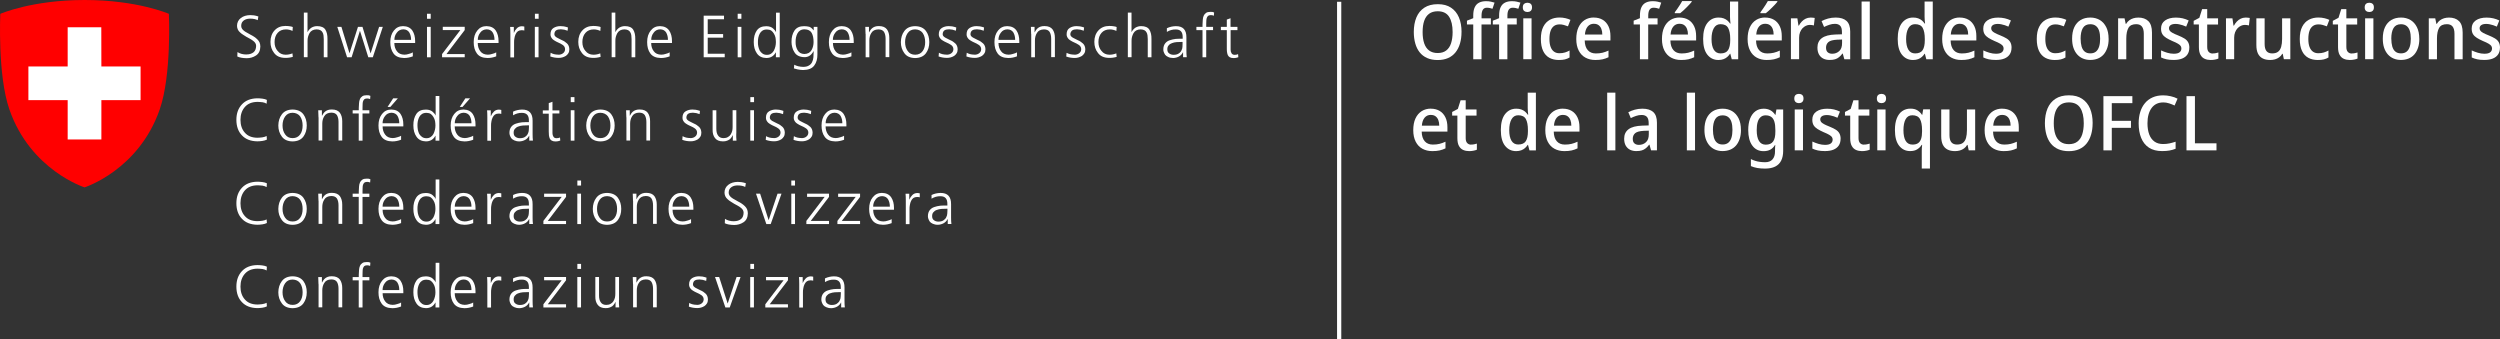 <?xml version="1.0" encoding="UTF-8"?><svg id="Ebene_8" xmlns="http://www.w3.org/2000/svg" width="592.57" height="80.42" viewBox="0 0 592.57 80.42"><rect x="0" y="0" width="592.57" height="80.42" fill="#333333" stroke="none"/><g id="Ebene_4"><g id="Ebene_3"><rect id="Rectangle-2" x="316.92" y=".42" width="1" height="80" style="fill:#fff;"/><path d="M346.42,7.6c0,1-.12,1.9-.36,2.71s-.59,1.51-1.06,2.1-1.06,1.04-1.76,1.35-1.53.47-2.47.47-1.8-.16-2.51-.48c-.71-.32-1.3-.77-1.76-1.35-.46-.58-.81-1.28-1.04-2.1s-.35-1.72-.35-2.72c0-1.32.21-2.47.62-3.46.41-.98,1.04-1.75,1.88-2.3s1.9-.83,3.19-.83,2.29.27,3.12.82c.83.55,1.46,1.31,1.88,2.3s.63,2.15.63,3.48h0ZM337.2,7.6c0,1.03.12,1.92.37,2.66s.64,1.31,1.17,1.71,1.21.6,2.03.6,1.5-.2,2.02-.6.91-.97,1.15-1.71.37-1.62.37-2.66c0-1.55-.28-2.76-.84-3.63s-1.46-1.3-2.69-1.3c-.83,0-1.51.2-2.04.59-.53.4-.92.96-1.17,1.69s-.37,1.61-.37,2.65h0Z" style="fill:#fff;"/><path d="M353.37,5.8h-2.21v8.24h-1.96V5.8h-1.49v-.9l1.49-.59v-.61c0-.83.12-1.49.36-1.99s.58-.86,1.04-1.09c.45-.23,1-.34,1.65-.34.41,0,.78.04,1.12.11.33.07.63.15.88.23l-.49,1.46c-.18-.06-.38-.12-.61-.17-.23-.05-.47-.08-.72-.08-.43,0-.75.16-.95.47s-.31.79-.31,1.42v.63h2.21v1.46h-.01ZM359.5,5.8h-2.21v8.24h-1.96V5.8h-1.49v-.9l1.49-.59v-.61c0-.83.12-1.49.36-1.99s.58-.86,1.04-1.09c.45-.23,1-.34,1.65-.34.41,0,.78.04,1.12.11s.63.15.88.23l-.49,1.46c-.18-.06-.38-.12-.61-.17-.23-.05-.47-.08-.72-.08-.43,0-.75.16-.95.47-.21.31-.31.79-.31,1.42v.63h2.21v1.46h-.01ZM362.04.65c.3,0,.56.08.77.25s.32.45.32.85-.11.66-.32.84-.47.26-.77.26-.56-.09-.77-.26c-.22-.17-.32-.45-.32-.84s.11-.68.32-.85c.22-.17.47-.25.77-.25ZM363.02,4.34v9.7h-1.96V4.34h1.96Z" style="fill:#fff;"/><path d="M369.49,14.22c-.85,0-1.6-.17-2.24-.52-.64-.35-1.14-.89-1.49-1.63-.35-.74-.53-1.68-.53-2.82,0-1.2.19-2.17.58-2.92.38-.74.91-1.29,1.57-1.65.66-.35,1.42-.53,2.27-.53.5,0,.99.06,1.45.17s.84.24,1.14.39l-.59,1.53c-.3-.12-.62-.23-.97-.32-.35-.1-.68-.14-1.01-.14-.54,0-.99.13-1.34.39s-.62.64-.8,1.15c-.18.51-.27,1.15-.27,1.92s.09,1.35.27,1.85.45.88.8,1.14c.35.26.78.39,1.29.39s.93-.06,1.32-.18.75-.28,1.09-.47v1.66c-.34.2-.7.35-1.1.45s-.87.14-1.42.14h-.02Z" style="fill:#fff;"/><path d="M377.79,4.16c.8,0,1.5.18,2.09.53.59.35,1.04.86,1.36,1.52.32.66.48,1.44.48,2.34v1.04h-6.1c.02,1,.26,1.76.72,2.29s1.1.79,1.93.79c.59,0,1.11-.06,1.57-.17s.93-.29,1.42-.51v1.58c-.46.22-.92.38-1.4.49-.47.11-1.05.16-1.72.16-.89,0-1.67-.19-2.35-.56-.68-.37-1.21-.93-1.59-1.67s-.58-1.65-.58-2.73.17-2.02.52-2.77c.35-.76.84-1.33,1.47-1.74.63-.4,1.36-.6,2.19-.6h-.01ZM377.81,5.63c-.62,0-1.12.22-1.49.67-.37.44-.59,1.07-.65,1.89h4.12c0-.5-.07-.95-.22-1.33-.14-.38-.36-.68-.66-.9s-.66-.32-1.11-.32h0Z" style="fill:#fff;"/><path d="M392.88,5.8h-2.21v8.24h-1.96V5.8h-1.49v-.9l1.49-.59v-.61c0-.83.12-1.49.36-1.99s.58-.86,1.04-1.09c.45-.23,1-.34,1.65-.34.41,0,.78.04,1.12.11.33.07.63.15.88.23l-.49,1.46c-.18-.06-.38-.12-.61-.17-.23-.05-.47-.08-.72-.08-.43,0-.75.16-.95.47s-.31.79-.31,1.42v.63h2.21v1.46h-.01Z" style="fill:#fff;"/><path d="M398.1,4.16c.8,0,1.5.18,2.09.53.59.35,1.04.86,1.36,1.52.32.66.48,1.44.48,2.34v1.04h-6.1c.02,1,.26,1.76.72,2.29s1.1.79,1.93.79c.59,0,1.11-.06,1.57-.17s.93-.29,1.42-.51v1.58c-.46.22-.92.38-1.4.49-.47.11-1.05.16-1.72.16-.89,0-1.67-.19-2.35-.56-.68-.37-1.21-.93-1.59-1.67s-.58-1.65-.58-2.73.17-2.02.52-2.77c.35-.76.84-1.33,1.47-1.74.63-.4,1.36-.6,2.19-.6h-.01ZM398.11,5.63c-.62,0-1.12.22-1.49.67-.37.44-.59,1.07-.65,1.89h4.12c0-.5-.07-.95-.22-1.33-.14-.38-.36-.68-.66-.9s-.66-.32-1.11-.32h0ZM400.98.43c-.12.17-.29.37-.52.61-.23.24-.47.49-.73.75s-.52.5-.77.74c-.26.23-.49.43-.71.6h-1.28v-.22c.18-.23.38-.5.59-.81.22-.31.43-.63.64-.96.21-.33.39-.63.53-.89h2.25v.18h0Z" style="fill:#fff;"/><path d="M407.31,14.22c-1.08,0-1.95-.42-2.62-1.26s-1-2.09-1-3.74.34-2.93,1.01-3.78c.67-.85,1.55-1.28,2.65-1.28.46,0,.86.06,1.2.19s.64.3.89.51c.25.22.46.46.63.72h.11c-.02-.17-.05-.41-.08-.73s-.04-.6-.04-.85V.36h1.94v13.68h-1.53l-.34-1.3h-.07c-.18.28-.39.53-.64.75s-.54.4-.89.53c-.35.13-.75.2-1.21.2h-.01ZM407.83,12.66c.84,0,1.43-.26,1.77-.78s.51-1.3.51-2.35v-.29c0-1.14-.16-2.01-.49-2.61-.32-.6-.93-.9-1.82-.9-.7,0-1.22.32-1.58.95s-.54,1.49-.54,2.58.18,1.93.54,2.52c.36.59.89.88,1.6.88h0Z" style="fill:#fff;"/><path d="M418.4,4.16c.8,0,1.5.18,2.09.53.59.35,1.04.86,1.36,1.52.32.66.48,1.44.48,2.34v1.04h-6.1c.02,1,.26,1.76.72,2.29s1.1.79,1.93.79c.59,0,1.11-.06,1.57-.17s.93-.29,1.42-.51v1.58c-.46.22-.92.38-1.4.49-.47.11-1.05.16-1.72.16-.89,0-1.67-.19-2.35-.56-.68-.37-1.21-.93-1.59-1.67s-.58-1.65-.58-2.73.17-2.02.52-2.77c.35-.76.84-1.33,1.47-1.74.63-.4,1.36-.6,2.19-.6h-.01ZM418.42,5.63c-.62,0-1.12.22-1.49.67-.37.44-.59,1.07-.65,1.89h4.12c0-.5-.07-.95-.22-1.33-.14-.38-.36-.68-.66-.9s-.66-.32-1.11-.32h0ZM421.28.43c-.12.17-.29.37-.52.61-.23.24-.47.49-.73.75s-.52.5-.77.74c-.26.23-.49.43-.71.6h-1.28v-.22c.18-.23.38-.5.59-.81.22-.31.43-.63.64-.96.21-.33.39-.63.53-.89h2.25v.18h0Z" style="fill:#fff;"/><path d="M429.13,4.16c.16,0,.33,0,.52.03.19.02.35.04.49.06l-.2,1.78c-.13-.04-.28-.07-.45-.09s-.34-.04-.5-.04c-.32,0-.64.07-.94.21s-.57.34-.81.59c-.24.26-.43.57-.58.95-.14.37-.22.8-.22,1.28v5.11h-1.94V4.34h1.53l.25,1.73h.11c.18-.35.41-.67.67-.95.27-.29.58-.52.93-.69s.73-.26,1.13-.26h.01Z" style="fill:#fff;"/><path d="M435.1,4.16c1.14,0,2,.27,2.58.8s.87,1.37.87,2.51v6.57h-1.39l-.38-1.35h-.07c-.26.35-.53.64-.81.86-.28.23-.59.4-.94.5-.35.11-.79.16-1.31.16s-1.03-.1-1.46-.31-.77-.53-1.03-.97c-.25-.44-.38-.99-.38-1.65,0-.98.35-1.73,1.05-2.25s1.77-.8,3.21-.85l1.55-.05v-.54c0-.72-.15-1.22-.44-1.51s-.71-.43-1.23-.43c-.44,0-.88.07-1.31.22-.43.14-.85.32-1.26.52l-.59-1.39c.44-.24.95-.44,1.52-.6.57-.16,1.17-.24,1.81-.24h.01ZM435.45,9.41c-.98.05-1.67.23-2.05.55-.38.32-.58.77-.58,1.34,0,.5.13.87.41,1.1.27.23.62.34,1.05.34.66,0,1.21-.21,1.67-.63s.67-1.05.67-1.89v-.85l-1.17.04h0Z" style="fill:#fff;"/><path d="M443.19,14.04h-1.94V.36h1.94v13.68Z" style="fill:#fff;"/><path d="M453.43,14.22c-1.08,0-1.95-.42-2.62-1.26s-1-2.09-1-3.74.34-2.93,1.01-3.78c.67-.85,1.55-1.28,2.65-1.28.46,0,.86.06,1.2.19s.64.3.89.51c.25.22.46.46.63.72h.11c-.02-.17-.05-.41-.08-.73s-.04-.6-.04-.85V.36h1.94v13.68h-1.53l-.34-1.3h-.07c-.18.28-.39.53-.64.75s-.54.4-.89.53c-.35.13-.75.2-1.21.2h-.01ZM453.95,12.66c.84,0,1.43-.26,1.77-.78s.51-1.3.51-2.35v-.29c0-1.14-.16-2.01-.49-2.61-.32-.6-.93-.9-1.82-.9-.7,0-1.22.32-1.58.95s-.54,1.49-.54,2.58.18,1.93.54,2.52c.36.59.89.88,1.6.88h0Z" style="fill:#fff;"/><path d="M464.52,4.16c.8,0,1.5.18,2.09.53.59.35,1.04.86,1.36,1.52.32.66.48,1.44.48,2.34v1.04h-6.1c.02,1,.26,1.76.72,2.29s1.1.79,1.93.79c.59,0,1.11-.06,1.57-.17s.93-.29,1.42-.51v1.58c-.46.22-.92.38-1.4.49-.47.11-1.05.16-1.72.16-.89,0-1.67-.19-2.35-.56-.68-.37-1.21-.93-1.59-1.67s-.58-1.65-.58-2.73.17-2.02.52-2.77c.35-.76.84-1.33,1.47-1.74.63-.4,1.36-.6,2.19-.6h-.01ZM464.53,5.63c-.62,0-1.12.22-1.49.67-.37.44-.59,1.07-.65,1.89h4.12c0-.5-.07-.95-.22-1.33-.14-.38-.36-.68-.66-.9s-.66-.32-1.11-.32h0Z" style="fill:#fff;"/><path d="M476.79,11.3c0,.64-.15,1.17-.44,1.6s-.71.76-1.26.98c-.55.22-1.22.33-2.02.33-.65,0-1.21-.05-1.67-.15-.47-.1-.9-.25-1.3-.44v-1.67c.42.2.9.39,1.44.55s1.06.24,1.55.24c.64,0,1.1-.11,1.39-.34s.43-.53.43-.92c0-.22-.06-.41-.17-.58-.11-.17-.33-.35-.64-.54-.31-.19-.76-.4-1.35-.64-.56-.25-1.04-.5-1.44-.75s-.7-.54-.91-.88-.31-.78-.31-1.32c0-.84.32-1.48.97-1.93s1.5-.67,2.56-.67c.56,0,1.09.06,1.58.17s.97.29,1.44.51l-.59,1.46c-.28-.13-.56-.24-.84-.33s-.56-.17-.84-.22c-.28-.06-.55-.09-.83-.09-.5,0-.89.09-1.16.27s-.41.43-.41.76c0,.23.07.43.2.6s.35.34.67.51c.31.17.75.37,1.31.59.56.23,1.04.46,1.44.7s.7.53.9.88c.2.35.31.79.31,1.33h0Z" style="fill:#fff;"/><path d="M487.03,14.22c-.85,0-1.6-.17-2.24-.52-.64-.35-1.14-.89-1.49-1.63-.35-.74-.53-1.68-.53-2.82,0-1.2.19-2.17.58-2.92.38-.74.91-1.29,1.57-1.65.66-.35,1.42-.53,2.27-.53.5,0,.99.06,1.45.17s.84.24,1.14.39l-.59,1.53c-.3-.12-.62-.23-.97-.32-.35-.1-.68-.14-1.01-.14-.54,0-.99.13-1.34.39s-.62.64-.8,1.15c-.18.51-.27,1.15-.27,1.92s.09,1.35.27,1.85.45.88.8,1.14c.35.26.78.39,1.29.39s.93-.06,1.32-.18.75-.28,1.09-.47v1.66c-.34.2-.7.35-1.1.45s-.87.14-1.42.14h-.02Z" style="fill:#fff;"/><path d="M499.81,9.18c0,.8-.1,1.52-.31,2.14s-.5,1.15-.87,1.58c-.38.43-.84.76-1.38.98s-1.15.33-1.82.33c-.61,0-1.18-.11-1.71-.33s-.98-.55-1.37-.98c-.38-.43-.68-.96-.89-1.58s-.31-1.34-.31-2.16c0-1.07.17-1.97.52-2.72.35-.74.85-1.31,1.5-1.7s1.42-.58,2.31-.58c.84,0,1.58.2,2.23.58.65.39,1.16.96,1.53,1.7s.56,1.66.56,2.74h.01ZM493.17,9.18c0,.72.08,1.34.23,1.86.16.52.4.92.75,1.2.34.28.78.41,1.32.41s.98-.14,1.32-.41.59-.67.76-1.2c.16-.52.24-1.14.24-1.86s-.08-1.37-.24-1.87-.41-.89-.76-1.16c-.34-.27-.79-.41-1.34-.41-.8,0-1.39.3-1.75.9-.36.6-.54,1.45-.54,2.54h0Z" style="fill:#fff;"/><path d="M506.78,4.16c1.06,0,1.87.28,2.44.85.57.56.86,1.47.86,2.72v6.32h-1.94v-6.05c0-.76-.15-1.32-.44-1.7s-.75-.57-1.36-.57c-.89,0-1.5.29-1.84.88s-.51,1.43-.51,2.54v4.9h-1.94V4.35h1.53l.27,1.3h.11c.19-.34.43-.61.73-.83.29-.22.62-.38.98-.49.36-.11.74-.16,1.13-.16h-.02Z" style="fill:#fff;"/><path d="M518.93,11.3c0,.64-.15,1.17-.44,1.6s-.71.76-1.26.98-1.22.33-2.02.33c-.65,0-1.21-.05-1.67-.15-.47-.1-.9-.25-1.3-.44v-1.67c.42.2.9.39,1.44.55s1.06.24,1.55.24c.64,0,1.1-.11,1.39-.34.29-.23.43-.53.43-.92,0-.22-.06-.41-.17-.58s-.33-.35-.64-.54-.76-.4-1.35-.64c-.56-.25-1.04-.5-1.44-.75s-.7-.54-.91-.88-.31-.78-.31-1.32c0-.84.32-1.48.97-1.93.65-.45,1.5-.67,2.56-.67.56,0,1.09.06,1.58.17s.97.29,1.44.51l-.59,1.46c-.28-.13-.56-.24-.84-.33s-.56-.17-.84-.22c-.28-.06-.55-.09-.83-.09-.5,0-.89.09-1.16.27-.27.18-.41.43-.41.76,0,.23.07.43.2.6s.35.34.67.51c.31.17.75.37,1.31.59.56.23,1.04.46,1.44.7s.7.53.9.88c.2.35.31.79.31,1.33h-.01Z" style="fill:#fff;"/><path d="M524.45,12.67c.25,0,.5-.02.74-.07s.45-.1.63-.16v1.44c-.2.1-.47.18-.8.24-.33.07-.67.1-1.04.1-.5,0-.97-.09-1.39-.27s-.76-.49-1.01-.94c-.25-.44-.38-1.06-.38-1.85v-5.36h-1.24v-.86l1.35-.72.65-2.05h1.21v2.18h2.57v1.46h-2.57v5.33c0,.53.12.92.36,1.17s.55.38.92.38v-.02Z" style="fill:#fff;"/><path d="M532.25,4.16c.16,0,.33,0,.52.03.19.02.35.04.49.06l-.2,1.78c-.13-.04-.28-.07-.45-.09s-.34-.04-.5-.04c-.32,0-.64.07-.94.21s-.57.34-.81.59c-.24.26-.43.57-.58.95-.14.37-.22.8-.22,1.28v5.11h-1.94V4.34h1.53l.25,1.73h.11c.18-.35.41-.67.67-.95.27-.29.58-.52.93-.69s.73-.26,1.13-.26h.01Z" style="fill:#fff;"/><path d="M542.87,4.34v9.7h-1.53l-.27-1.28h-.11c-.19.34-.44.61-.74.83s-.63.38-.99.48-.74.15-1.13.15c-.7,0-1.29-.12-1.78-.37-.49-.25-.86-.63-1.12-1.15-.25-.52-.38-1.19-.38-2.01v-6.35h1.96v6.07c0,.76.14,1.32.43,1.69s.74.56,1.35.56,1.07-.13,1.41-.4c.34-.26.58-.65.73-1.16.14-.51.22-1.12.22-1.84v-4.91h1.95Z" style="fill:#fff;"/><path d="M549.37,14.22c-.85,0-1.6-.17-2.24-.52s-1.14-.89-1.49-1.63-.53-1.68-.53-2.82c0-1.2.19-2.17.58-2.92.38-.74.91-1.29,1.57-1.65.66-.35,1.42-.53,2.27-.53.5,0,.99.06,1.45.17s.84.24,1.14.39l-.59,1.53c-.3-.12-.62-.23-.97-.32-.35-.1-.68-.14-1.01-.14-.54,0-.99.13-1.34.39-.35.26-.62.64-.8,1.15-.18.51-.27,1.15-.27,1.92s.09,1.35.27,1.85.45.88.8,1.14.78.39,1.29.39.93-.06,1.32-.18.75-.28,1.09-.47v1.66c-.34.2-.7.35-1.1.45-.4.1-.87.14-1.42.14h-.02Z" style="fill:#fff;"/><path d="M557.43,12.67c.25,0,.5-.02.74-.07s.45-.1.63-.16v1.44c-.2.1-.47.18-.8.24-.33.07-.67.1-1.04.1-.5,0-.97-.09-1.39-.27s-.76-.49-1.01-.94c-.25-.44-.38-1.06-.38-1.85v-5.36h-1.24v-.86l1.35-.72.65-2.05h1.21v2.18h2.57v1.46h-2.57v5.33c0,.53.12.92.36,1.17s.55.38.92.38v-.02Z" style="fill:#fff;"/><path d="M561.59.65c.3,0,.56.08.77.25s.32.45.32.85-.11.66-.32.84-.47.26-.77.26-.56-.09-.77-.26-.32-.45-.32-.84.11-.68.32-.85.47-.25.77-.25ZM562.56,4.34v9.7h-1.96V4.34h1.96Z" style="fill:#fff;"/><path d="M573.45,9.18c0,.8-.1,1.52-.31,2.14s-.5,1.15-.87,1.58c-.38.43-.84.76-1.38.98s-1.15.33-1.82.33c-.61,0-1.18-.11-1.71-.33s-.98-.55-1.37-.98c-.38-.43-.68-.96-.89-1.58s-.31-1.34-.31-2.16c0-1.07.17-1.97.52-2.72.35-.74.85-1.31,1.5-1.7s1.42-.58,2.31-.58c.84,0,1.58.2,2.23.58.65.39,1.16.96,1.53,1.7s.56,1.66.56,2.74h.01ZM566.81,9.18c0,.72.08,1.34.23,1.86.16.52.4.92.75,1.2.34.28.78.41,1.32.41s.98-.14,1.32-.41.59-.67.76-1.2c.16-.52.24-1.14.24-1.86s-.08-1.37-.24-1.87-.41-.89-.76-1.16c-.34-.27-.79-.41-1.34-.41-.8,0-1.39.3-1.75.9-.36.6-.54,1.45-.54,2.54h.01Z" style="fill:#fff;"/><path d="M580.42,4.16c1.06,0,1.87.28,2.44.85.57.56.86,1.47.86,2.72v6.32h-1.94v-6.05c0-.76-.15-1.32-.44-1.7s-.75-.57-1.36-.57c-.89,0-1.5.29-1.84.88s-.51,1.43-.51,2.54v4.9h-1.94V4.35h1.53l.27,1.3h.11c.19-.34.43-.61.73-.83.29-.22.62-.38.98-.49s.74-.16,1.13-.16h-.02Z" style="fill:#fff;"/><path d="M592.56,11.3c0,.64-.15,1.17-.44,1.6s-.71.76-1.26.98-1.22.33-2.02.33c-.65,0-1.21-.05-1.67-.15-.47-.1-.9-.25-1.3-.44v-1.67c.42.2.9.39,1.44.55s1.06.24,1.55.24c.64,0,1.1-.11,1.39-.34.29-.23.43-.53.43-.92,0-.22-.06-.41-.17-.58s-.33-.35-.64-.54-.76-.4-1.35-.64c-.56-.25-1.04-.5-1.44-.75s-.7-.54-.91-.88-.31-.78-.31-1.32c0-.84.32-1.48.97-1.93.65-.45,1.5-.67,2.56-.67.56,0,1.09.06,1.58.17s.97.29,1.44.51l-.59,1.46c-.28-.13-.56-.24-.84-.33s-.56-.17-.84-.22c-.28-.06-.55-.09-.83-.09-.5,0-.89.09-1.16.27-.27.18-.41.43-.41.76,0,.23.07.43.2.6s.35.34.67.51c.31.17.75.37,1.31.59.56.23,1.04.46,1.44.7s.7.53.9.88c.2.35.31.79.31,1.33h-.01Z" style="fill:#fff;"/><path d="M339.15,25.76c.8,0,1.5.18,2.09.53s1.04.86,1.36,1.52c.32.66.48,1.44.48,2.34v1.04h-6.1c.02,1,.26,1.76.72,2.29.46.53,1.1.79,1.93.79.59,0,1.11-.06,1.57-.17s.93-.29,1.42-.51v1.58c-.46.22-.92.38-1.4.49-.47.11-1.05.16-1.72.16-.89,0-1.67-.19-2.35-.56-.68-.37-1.21-.93-1.59-1.67-.38-.74-.58-1.65-.58-2.73s.17-2.02.52-2.77c.35-.76.84-1.33,1.47-1.74.63-.4,1.36-.6,2.19-.6h-.01ZM339.16,27.23c-.62,0-1.12.22-1.49.67-.37.44-.59,1.07-.65,1.89h4.12c0-.5-.07-.95-.22-1.33-.14-.38-.36-.68-.66-.9s-.66-.32-1.11-.32h0Z" style="fill:#fff;"/><path d="M348.69,34.27c.25,0,.5-.02.74-.07s.45-.1.63-.16v1.44c-.2.1-.47.18-.8.24-.33.07-.67.1-1.04.1-.5,0-.97-.09-1.39-.27s-.76-.49-1.01-.94c-.25-.44-.38-1.06-.38-1.85v-5.36h-1.24v-.86l1.35-.72.65-2.05h1.21v2.18h2.57v1.46h-2.57v5.33c0,.53.12.92.36,1.17s.55.38.92.38v-.02Z" style="fill:#fff;"/><path d="M359.36,35.82c-1.08,0-1.95-.42-2.62-1.26s-1-2.09-1-3.74.34-2.93,1.01-3.78,1.55-1.28,2.65-1.28c.46,0,.86.06,1.2.19s.64.3.89.51c.25.22.46.46.63.72h.11c-.02-.17-.05-.41-.08-.73s-.04-.6-.04-.85v-3.64h1.94v13.68h-1.53l-.34-1.3h-.07c-.18.28-.39.53-.64.75s-.54.4-.89.53c-.35.13-.75.2-1.21.2h-.01ZM359.88,34.25c.84,0,1.43-.26,1.77-.78s.51-1.3.51-2.35v-.29c0-1.14-.16-2.01-.49-2.61-.32-.6-.93-.9-1.82-.9-.7,0-1.22.32-1.58.95s-.54,1.49-.54,2.58.18,1.93.54,2.52c.36.59.89.88,1.6.88h0Z" style="fill:#fff;"/><path d="M370.45,25.76c.8,0,1.5.18,2.09.53s1.04.86,1.36,1.52c.32.66.48,1.44.48,2.34v1.04h-6.1c.02,1,.26,1.76.72,2.29.46.53,1.1.79,1.93.79.59,0,1.11-.06,1.57-.17s.93-.29,1.42-.51v1.58c-.46.22-.92.38-1.4.49-.47.11-1.05.16-1.72.16-.89,0-1.67-.19-2.35-.56-.68-.37-1.21-.93-1.59-1.67-.38-.74-.58-1.65-.58-2.73s.17-2.02.52-2.77c.35-.76.84-1.33,1.47-1.74.63-.4,1.36-.6,2.19-.6h-.01ZM370.47,27.23c-.62,0-1.12.22-1.49.67-.37.44-.59,1.07-.65,1.89h4.12c0-.5-.07-.95-.22-1.33-.14-.38-.36-.68-.66-.9s-.66-.32-1.11-.32h0Z" style="fill:#fff;"/><path d="M382.89,35.64h-1.94v-13.68h1.94v13.68Z" style="fill:#fff;"/><path d="M389.29,25.76c1.14,0,2,.27,2.58.8s.87,1.37.87,2.51v6.57h-1.39l-.38-1.35h-.07c-.26.35-.53.64-.81.86-.28.23-.59.4-.94.5-.35.11-.79.16-1.31.16s-1.03-.1-1.46-.31c-.43-.21-.77-.53-1.03-.97-.25-.44-.38-.99-.38-1.65,0-.98.35-1.73,1.05-2.25s1.77-.8,3.21-.85l1.55-.05v-.54c0-.72-.15-1.22-.44-1.51-.29-.29-.71-.43-1.23-.43-.44,0-.88.07-1.31.22-.43.14-.85.32-1.26.52l-.59-1.39c.44-.24.95-.44,1.52-.6.57-.16,1.17-.24,1.81-.24h.01ZM389.64,31.01c-.98.05-1.67.23-2.05.55-.38.32-.58.77-.58,1.34,0,.5.13.87.41,1.1.27.23.62.34,1.05.34.66,0,1.21-.21,1.67-.63s.67-1.05.67-1.89v-.85l-1.17.04h0Z" style="fill:#fff;"/><path d="M401.77,35.64h-1.94v-13.68h1.94v13.68Z" style="fill:#fff;"/><path d="M412.66,30.78c0,.8-.1,1.52-.31,2.14s-.5,1.15-.87,1.58c-.38.43-.84.76-1.38.98s-1.15.33-1.82.33c-.61,0-1.18-.11-1.71-.33s-.98-.55-1.37-.98c-.38-.43-.68-.96-.89-1.58s-.31-1.34-.31-2.16c0-1.07.17-1.97.52-2.72.35-.74.85-1.31,1.5-1.7s1.42-.58,2.31-.58c.84,0,1.58.2,2.23.58.65.39,1.16.96,1.53,1.7s.56,1.66.56,2.74h.01ZM406.02,30.78c0,.72.08,1.34.23,1.86.16.52.4.92.75,1.2.34.28.78.41,1.32.41s.98-.14,1.32-.41.59-.67.76-1.2c.16-.52.24-1.14.24-1.86s-.08-1.37-.24-1.87-.41-.89-.76-1.16c-.34-.27-.79-.41-1.34-.41-.8,0-1.39.3-1.75.9-.36.6-.54,1.45-.54,2.54h0Z" style="fill:#fff;"/><path d="M418,25.76c.61,0,1.15.12,1.6.36.46.24.85.61,1.17,1.1h.07l.22-1.28h1.6v9.83c0,.91-.16,1.68-.47,2.3s-.79,1.1-1.42,1.41c-.64.32-1.44.48-2.41.48-.67,0-1.28-.05-1.83-.14-.55-.1-1.05-.25-1.52-.45v-1.67c.32.17.66.31,1.02.42.35.11.73.2,1.13.25s.82.08,1.25.08c.74,0,1.32-.22,1.72-.67s.6-1.08.6-1.9v-.32c0-.16,0-.36.02-.62s.02-.45.04-.57h-.07c-.3.5-.67.87-1.12,1.11s-.98.35-1.59.35c-1.13,0-2.02-.44-2.66-1.32-.65-.88-.97-2.11-.97-3.68,0-1.06.15-1.96.44-2.71s.71-1.33,1.26-1.74c.55-.41,1.19-.61,1.93-.61h-.01ZM418.49,27.34c-.46,0-.84.13-1.16.41-.32.27-.56.66-.71,1.18-.16.52-.23,1.15-.23,1.91,0,1.13.18,1.99.54,2.57.36.59.89.88,1.6.88.4,0,.74-.06,1.03-.18s.53-.31.71-.56c.19-.25.32-.57.41-.96s.13-.86.13-1.41v-.36c0-.83-.08-1.5-.24-2.01s-.41-.88-.76-1.12c-.34-.23-.78-.35-1.32-.35Z" style="fill:#fff;"/><path d="M426.39,22.25c.3,0,.56.08.77.25s.32.45.32.85-.11.66-.32.84-.47.26-.77.26-.56-.09-.77-.26-.32-.45-.32-.84.11-.68.32-.85.47-.25.77-.25ZM427.36,25.94v9.7h-1.96v-9.7h1.96Z" style="fill:#fff;"/><path d="M436.27,32.9c0,.64-.15,1.17-.44,1.6s-.71.76-1.26.98c-.55.22-1.22.33-2.02.33-.65,0-1.21-.05-1.67-.15-.47-.1-.9-.25-1.3-.44v-1.67c.42.2.9.39,1.44.55s1.06.24,1.55.24c.64,0,1.1-.11,1.39-.34s.43-.53.43-.92c0-.22-.06-.41-.17-.58-.11-.17-.33-.35-.64-.54-.31-.19-.76-.4-1.35-.64-.56-.25-1.04-.5-1.44-.75s-.7-.54-.91-.88-.31-.78-.31-1.32c0-.84.32-1.48.97-1.93s1.5-.67,2.56-.67c.56,0,1.09.06,1.58.17.49.11.97.29,1.44.51l-.59,1.46c-.28-.13-.56-.24-.84-.33s-.56-.17-.84-.22c-.28-.06-.55-.09-.83-.09-.5,0-.89.09-1.16.27s-.41.43-.41.76c0,.23.07.43.2.6s.35.34.67.51c.31.17.75.37,1.31.59.56.23,1.04.46,1.44.7s.7.53.9.88c.2.35.31.79.31,1.33h0Z" style="fill:#fff;"/><path d="M441.8,34.27c.25,0,.5-.02.74-.07s.45-.1.63-.16v1.44c-.2.1-.47.18-.8.24-.33.07-.67.1-1.04.1-.5,0-.97-.09-1.39-.27s-.76-.49-1.01-.94c-.25-.44-.38-1.06-.38-1.85v-5.36h-1.24v-.86l1.35-.72.65-2.05h1.21v2.18h2.57v1.46h-2.57v5.33c0,.53.12.92.36,1.17s.55.38.92.38v-.02Z" style="fill:#fff;"/><path d="M445.96,22.25c.3,0,.56.08.77.25s.32.45.32.85-.11.66-.32.84-.47.26-.77.26-.56-.09-.77-.26-.32-.45-.32-.84.11-.68.32-.85.47-.25.77-.25ZM446.93,25.94v9.7h-1.96v-9.7h1.96Z" style="fill:#fff;"/><path d="M455.51,35.84c0-.23,0-.48.02-.76.01-.28.04-.52.07-.74h-.11c-.25.41-.6.76-1.04,1.04-.44.29-1,.43-1.7.43-1.07,0-1.93-.42-2.6-1.26s-1-2.09-1-3.74c0-1.12.15-2.05.46-2.8s.73-1.31,1.29-1.69c.55-.38,1.19-.57,1.91-.57s1.26.14,1.7.42.79.63,1.05,1.05h.07l.22-1.3h1.6v14.02h-1.94v-4.12.02ZM453.32,34.27c.55,0,.99-.11,1.32-.34.33-.23.57-.57.72-1.04.15-.46.22-1.04.22-1.74v-.32c0-1.15-.17-2.03-.5-2.62s-.93-.89-1.81-.89c-.72,0-1.25.32-1.59.95s-.51,1.49-.51,2.58.17,1.94.52,2.53c.35.59.89.89,1.62.89h.01Z" style="fill:#fff;"/><path d="M468.17,25.94v9.7h-1.53l-.27-1.28h-.11c-.19.34-.44.61-.74.83s-.63.38-.99.48-.74.15-1.13.15c-.7,0-1.29-.12-1.78-.37s-.86-.63-1.12-1.15c-.25-.52-.38-1.19-.38-2.01v-6.35h1.96v6.07c0,.76.14,1.32.43,1.69.29.37.74.56,1.35.56s1.07-.13,1.41-.4c.34-.26.58-.65.73-1.16.14-.51.22-1.12.22-1.84v-4.91h1.95Z" style="fill:#fff;"/><path d="M474.58,25.76c.8,0,1.5.18,2.09.53s1.04.86,1.36,1.52c.32.66.48,1.44.48,2.34v1.04h-6.1c.02,1,.26,1.76.72,2.29.46.53,1.1.79,1.93.79.59,0,1.11-.06,1.57-.17s.93-.29,1.42-.51v1.58c-.46.22-.92.38-1.4.49-.47.11-1.05.16-1.72.16-.89,0-1.67-.19-2.35-.56-.68-.37-1.21-.93-1.59-1.67-.38-.74-.58-1.65-.58-2.73s.17-2.02.52-2.77c.35-.76.84-1.33,1.47-1.74.63-.4,1.36-.6,2.19-.6h-.01ZM474.59,27.23c-.62,0-1.12.22-1.49.67-.37.44-.59,1.07-.65,1.89h4.12c0-.5-.07-.95-.22-1.33-.14-.38-.36-.68-.66-.9s-.66-.32-1.11-.32h0Z" style="fill:#fff;"/><path d="M496.01,29.2c0,1-.12,1.9-.36,2.71-.24.81-.59,1.51-1.06,2.1s-1.06,1.04-1.76,1.35-1.53.47-2.47.47-1.8-.16-2.51-.48c-.71-.32-1.3-.77-1.76-1.35-.46-.58-.81-1.28-1.04-2.1s-.35-1.72-.35-2.72c0-1.32.21-2.47.62-3.46.41-.98,1.04-1.75,1.88-2.3s1.9-.83,3.19-.83,2.29.27,3.12.82,1.46,1.31,1.88,2.3.63,2.15.63,3.48h0ZM486.8,29.2c0,1.03.12,1.92.37,2.66s.64,1.31,1.17,1.71c.53.4,1.21.6,2.03.6s1.5-.2,2.02-.6c.52-.4.91-.97,1.15-1.71s.37-1.62.37-2.66c0-1.55-.28-2.76-.84-3.63-.56-.87-1.46-1.3-2.69-1.3-.83,0-1.51.2-2.04.59-.53.4-.92.96-1.17,1.69s-.37,1.61-.37,2.65h0Z" style="fill:#fff;"/><path d="M500.55,35.64h-1.98v-12.85h6.86v1.66h-4.88v4.19h4.55v1.66h-4.55v5.35h0Z" style="fill:#fff;"/><path d="M512.72,24.28c-.58,0-1.09.11-1.55.33-.46.22-.85.55-1.17.98s-.57.95-.74,1.57c-.17.61-.25,1.3-.25,2.07,0,1.01.14,1.88.41,2.62.28.74.69,1.3,1.24,1.7s1.24.59,2.05.59c.53,0,1.03-.05,1.51-.15.48-.1.97-.24,1.46-.4v1.67c-.48.19-.97.33-1.47.42-.5.09-1.08.13-1.74.13-1.25,0-2.28-.27-3.11-.81s-1.43-1.31-1.84-2.3-.6-2.16-.6-3.49c0-.97.13-1.86.38-2.67.25-.81.62-1.51,1.12-2.1.49-.59,1.1-1.04,1.82-1.36.72-.32,1.55-.48,2.48-.48.6,0,1.2.07,1.81.21s1.14.33,1.61.58l-.7,1.62c-.4-.19-.83-.36-1.29-.51s-.94-.23-1.45-.23h.02Z" style="fill:#fff;"/><path d="M518.26,35.64v-12.85h2v11.18h5.11v1.67h-7.11Z" style="fill:#fff;"/><path d="M58.49,12.9c.62,0,1.15-.17,1.58-.49.41-.32.62-.83.64-1.52,0-.47-.24-.88-.72-1.22-.21-.17-.45-.32-.72-.47s-.55-.3-.83-.45c-.28-.15-.55-.34-.81-.51-.28-.17-.53-.36-.73-.56-.47-.4-.7-.92-.72-1.54,0-.79.32-1.43.92-1.88.58-.45,1.32-.66,2.2-.68.26,0,.56.02.9.06.36.06.7.15,1.04.26l-.15.88c-.47-.24-1.07-.36-1.79-.36-.24,0-.51.02-.75.08-.24.06-.47.15-.7.3-.19.13-.36.3-.49.51-.13.23-.19.51-.19.83,0,.23.06.45.19.66.13.19.3.38.51.53s.45.32.73.45c.26.15.55.3.83.47.58.28,1.11.64,1.56,1.07.21.21.4.45.53.73.11.28.19.6.19.98-.02.98-.36,1.69-1.04,2.13-.66.43-1.39.64-2.2.64-.96-.02-1.69-.15-2.22-.41l.04-1.05c.56.38,1.28.58,2.18.58l.02-.02Z" style="fill:#fff;"/><path d="M69.34,7.33c-.51-.23-1.02-.36-1.54-.36-.87,0-1.52.28-2,.83s-.72,1.28-.72,2.16.23,1.54.72,2.11c.45.58,1.09.9,1.9.9.55,0,1.09-.11,1.62-.32l.08.83c-.58.17-1.2.26-1.84.24-1.17-.02-2.01-.4-2.58-1.15-.58-.72-.87-1.6-.87-2.64,0-1.13.34-2.05.98-2.73.64-.7,1.49-1.04,2.56-1.05.45,0,.81.04,1.11.09.15.02.28.06.4.08.09.04.19.08.24.09l-.06.9v.02Z" style="fill:#fff;"/><path d="M72.01,2.98h.88v4.59h.04c.19-.4.49-.73.87-1,.4-.24.85-.38,1.37-.38.96,0,1.62.3,1.96.85.34.56.51,1.3.49,2.22v4.31h-.88v-4.29c0-.32-.02-.62-.06-.9s-.11-.51-.24-.72c-.23-.45-.7-.68-1.41-.7-.77.02-1.32.32-1.66.88-.32.58-.49,1.2-.47,1.86v3.86h-.88V2.96v.02Z" style="fill:#fff;"/><path d="M88.37,13.58h-1.07l-1.96-6.23h-.04l-1.96,6.23h-1.07l-2.32-7.21h.98l1.9,6.23h.02l2-6.23h1.07l1.9,6.23h.04l2-6.23h.88l-2.37,7.21Z" style="fill:#fff;"/><path d="M97.87,13.35c-.68.26-1.37.4-2.09.4-1.17-.02-2.01-.38-2.52-1.09-.51-.7-.75-1.58-.75-2.69s.28-2.03.85-2.73c.55-.7,1.26-1.04,2.18-1.05,1.02.02,1.73.38,2.2,1.05.45.68.66,1.52.66,2.5v.45h-4.93c0,.79.21,1.43.6,1.94.4.55.98.81,1.77.83.36,0,.72-.06,1.09-.19.4-.09.7-.23.92-.36v.94h.02ZM97.44,9.45c0-.66-.13-1.22-.41-1.73-.3-.49-.77-.75-1.43-.77-.66.02-1.17.28-1.54.79-.4.51-.58,1.07-.58,1.71h3.97,0Z" style="fill:#fff;"/><path d="M102.09,4.45h-.88v-1.19h.88v1.19ZM101.21,6.37h.88v7.21h-.88v-7.21Z" style="fill:#fff;"/><path d="M104.78,12.82l4.33-5.69h-4.16v-.77h5.2v.77l-4.33,5.69h4.33v.75h-5.37s0-.75,0-.75Z" style="fill:#fff;"/><path d="M117.64,13.35c-.68.26-1.37.4-2.09.4-1.19-.02-2.01-.38-2.52-1.09-.51-.7-.75-1.58-.75-2.69s.28-2.03.85-2.73c.55-.7,1.26-1.04,2.18-1.05,1.02.02,1.73.38,2.2,1.05.45.68.66,1.52.66,2.5v.45h-4.93c0,.79.21,1.43.6,1.94.4.55.98.81,1.77.83.36,0,.72-.06,1.09-.19.4-.09.7-.23.92-.36v.94h.02ZM117.21,9.45c0-.66-.13-1.22-.41-1.73-.3-.49-.77-.75-1.43-.77-.66.02-1.17.28-1.54.79-.4.51-.58,1.07-.58,1.71h3.97,0Z" style="fill:#fff;"/><path d="M120.97,7.99c0-.66-.02-1.2-.06-1.6h.88v1.39h.02c.17-.43.41-.79.72-1.09.3-.3.68-.45,1.13-.47.23,0,.43.04.62.08v.94c-.19-.06-.41-.08-.64-.08-.36,0-.64.09-.87.24-.23.17-.41.4-.55.7-.13.28-.23.58-.28.92-.08.36-.09.7-.09,1.02v3.56h-.88s0-5.61,0-5.61Z" style="fill:#fff;"/><path d="M127.67,4.45h-.88v-1.19h.88v1.19ZM126.77,6.37h.88v7.21h-.88v-7.21Z" style="fill:#fff;"/><path d="M132.34,12.97c.43,0,.83-.11,1.13-.36.3-.23.45-.53.47-.94,0-.43-.19-.75-.53-1-.34-.23-.73-.45-1.2-.64-.23-.09-.43-.21-.62-.32s-.4-.24-.56-.38c-.15-.15-.3-.32-.4-.53-.11-.19-.15-.41-.15-.66,0-.72.24-1.22.73-1.52.47-.28,1-.43,1.62-.43.21,0,.47.02.81.06.32.06.66.15.98.26l-.08.77c-.53-.21-1.05-.32-1.6-.34-.47,0-.83.08-1.09.24-.15.08-.24.21-.32.36s-.13.36-.13.58c0,.15.06.3.15.43.11.11.24.23.41.34.17.09.36.19.58.3.21.09.43.19.64.32.47.19.88.47,1.22.79.36.34.53.79.55,1.37,0,.38-.08.7-.23.94-.15.26-.36.47-.6.64-.53.32-1.09.47-1.68.47-.7,0-1.37-.11-2.01-.34l.08-.88c.49.3,1.11.45,1.83.45v.02Z" style="fill:#fff;"/><path d="M142.3,7.33c-.51-.23-1.04-.36-1.54-.36-.87,0-1.52.28-2,.83s-.72,1.28-.72,2.16.23,1.54.72,2.11c.45.58,1.09.9,1.9.9.55,0,1.09-.11,1.62-.32l.08.83c-.58.17-1.2.26-1.84.24-1.17-.02-2.01-.4-2.58-1.15-.58-.72-.87-1.6-.87-2.64,0-1.13.34-2.05.98-2.73.64-.7,1.49-1.04,2.56-1.05.45,0,.81.04,1.11.09.15.02.28.06.4.08.09.04.19.08.24.09l-.06.9v.02Z" style="fill:#fff;"/><path d="M144.97,2.98h.88v4.59h.04c.19-.4.49-.73.87-1,.4-.24.85-.38,1.37-.38.96,0,1.62.3,1.96.85.34.56.51,1.3.49,2.22v4.31h-.88v-4.29c0-.32-.02-.62-.06-.9s-.11-.51-.24-.72c-.23-.45-.7-.68-1.41-.7-.77.02-1.32.32-1.66.88-.32.58-.49,1.2-.47,1.86v3.86h-.88V2.96v.02Z" style="fill:#fff;"/><path d="M158.75,13.35c-.68.26-1.37.4-2.09.4-1.17-.02-2.01-.38-2.52-1.09-.51-.7-.75-1.58-.75-2.69s.28-2.03.85-2.73c.55-.7,1.26-1.04,2.18-1.05,1.02.02,1.73.38,2.2,1.05.45.68.66,1.52.66,2.5v.45h-4.93c0,.79.21,1.43.6,1.94.4.55.98.81,1.77.83.36,0,.72-.06,1.09-.19.4-.09.7-.23.92-.36v.94h.02,0ZM158.32,9.45c0-.66-.13-1.22-.41-1.73-.3-.49-.77-.75-1.43-.77-.66.02-1.17.28-1.54.79-.4.51-.58,1.07-.58,1.71h3.97-.01Z" style="fill:#fff;"/><path d="M166.79,3.71h4.82v.85h-3.86v3.52h3.65v.85h-3.65v3.8h4.03v.85h-4.99V3.72h0Z" style="fill:#fff;"/><path d="M175.73,4.45h-.88v-1.19h.88v1.19ZM174.85,6.37h.88v7.21h-.88v-7.21Z" style="fill:#fff;"/><path d="M184.79,13.58h-.88v-1.15h-.04c-.47.88-1.22,1.32-2.24,1.32-.98-.02-1.73-.38-2.22-1.09-.51-.72-.75-1.6-.75-2.69-.02-1.11.23-2.01.7-2.71s1.22-1.05,2.28-1.05c.36,0,.66.06.94.15.28.11.51.23.68.4.38.34.58.6.64.83h.04V3h.88v10.6h-.02v-.02ZM179.74,11c.08.36.19.7.34,1,.17.28.4.51.66.7.26.19.6.3,1.04.3.4,0,.73-.09,1.02-.3.26-.17.47-.41.64-.72.32-.64.47-1.3.47-2,0-.34-.04-.68-.09-1.04-.08-.34-.19-.66-.38-.96-.17-.3-.4-.55-.64-.73-.28-.17-.62-.26-1.02-.26-.43,0-.77.09-1.04.26-.28.17-.49.41-.66.72-.15.28-.26.6-.34.96-.08.36-.09.72-.09,1.07-.02.3.02.66.09,1Z" style="fill:#fff;"/><path d="M193.75,12.97c0,1.02-.24,1.88-.75,2.56-.51.7-1.39,1.05-2.64,1.07-.47-.02-.9-.06-1.3-.15s-.68-.17-.88-.23l.08-.88c.58.32,1.3.49,2.11.51.58,0,1.02-.11,1.36-.32.34-.19.58-.45.75-.79s.28-.73.32-1.17.06-.92.06-1.43h-.04c-.51.96-1.24,1.43-2.18,1.41-1.13-.04-1.92-.43-2.37-1.22-.24-.36-.4-.75-.49-1.15-.11-.41-.17-.83-.17-1.22-.02-1.11.23-2.01.7-2.71s1.22-1.05,2.28-1.05c.47,0,.88.06,1.24.15.36.13.68.41,1,.83h.04v-.81h.88v6.61h.02-.02ZM189.06,11.9c.32.58.85.88,1.6.9.81-.02,1.37-.34,1.71-.94.32-.58.47-1.22.47-1.9,0-.9-.15-1.62-.45-2.16-.32-.55-.87-.83-1.68-.85-.43,0-.77.09-1.04.26-.28.17-.49.41-.66.72-.15.28-.26.6-.34.96-.08.36-.09.72-.09,1.07-.02.73.15,1.39.47,1.94h0Z" style="fill:#fff;"/><path d="M201.83,13.35c-.68.26-1.37.4-2.09.4-1.17-.02-2.01-.38-2.52-1.09-.51-.7-.75-1.58-.75-2.69s.28-2.03.85-2.73c.55-.7,1.26-1.04,2.18-1.05,1.02.02,1.73.38,2.2,1.05.45.68.66,1.52.66,2.5v.45h-4.93c0,.79.21,1.43.6,1.94.4.55.98.81,1.77.83.36,0,.72-.06,1.09-.19.4-.09.7-.23.92-.36v.94h.02,0ZM201.37,9.45c0-.66-.13-1.22-.41-1.73-.3-.49-.77-.75-1.43-.77-.66.02-1.17.28-1.54.79-.4.51-.58,1.07-.58,1.71h3.97-.01Z" style="fill:#fff;"/><path d="M205.16,8.06c0-.55-.02-1.13-.06-1.69h.87v1.28h.04c.08-.17.19-.34.3-.51s.26-.32.43-.47c.17-.15.4-.26.66-.36s.58-.13.94-.13c.88,0,1.52.28,1.9.79.36.51.55,1.17.55,1.98v4.59h-.88v-4.35c0-.68-.13-1.22-.38-1.64-.28-.4-.72-.58-1.34-.58-.79.02-1.34.3-1.66.85-.17.26-.28.53-.36.83-.08.32-.11.62-.11.94v3.99h-.88v-5.52h-.02,0Z" style="fill:#fff;"/><path d="M214.36,7.35c.55-.75,1.39-1.13,2.54-1.15,1.17.02,2.03.4,2.58,1.15.53.73.79,1.6.79,2.64s-.26,1.88-.79,2.62c-.55.75-1.41,1.13-2.58,1.15-1.15-.02-2-.4-2.54-1.15-.55-.73-.83-1.6-.83-2.62.02-1.04.28-1.92.83-2.64ZM215.15,12.09c.4.58.98.88,1.77.88s1.37-.3,1.79-.88c.4-.55.58-1.26.58-2.11s-.19-1.56-.58-2.15c-.41-.56-1.02-.85-1.79-.87-.79,0-1.37.3-1.77.87-.41.58-.62,1.3-.62,2.15s.21,1.54.62,2.11Z" style="fill:#fff;"/><path d="M224.38,12.97c.43,0,.83-.11,1.13-.36.3-.23.45-.53.47-.94,0-.43-.19-.75-.53-1-.34-.23-.73-.45-1.2-.64-.23-.09-.43-.21-.62-.32s-.4-.24-.56-.38c-.15-.15-.3-.32-.4-.53-.11-.19-.15-.41-.15-.66,0-.72.24-1.22.73-1.52.47-.28,1-.43,1.62-.43.21,0,.47.02.81.06.32.06.66.15.98.26l-.08.77c-.53-.21-1.05-.32-1.6-.34-.47,0-.83.08-1.09.24-.15.08-.24.21-.32.36s-.13.36-.13.58c0,.15.06.3.15.43.11.11.24.23.41.34.17.09.36.19.58.3.21.09.43.19.64.32.47.19.88.47,1.22.79.36.34.53.79.55,1.37,0,.38-.08.7-.23.94-.15.26-.36.47-.6.64-.53.32-1.09.47-1.68.47-.7,0-1.37-.11-2.01-.34l.08-.88c.49.3,1.13.45,1.83.45v.02Z" style="fill:#fff;"/><path d="M230.97,12.97c.43,0,.83-.11,1.13-.36.3-.23.45-.53.47-.94,0-.43-.19-.75-.53-1-.34-.23-.73-.45-1.2-.64-.23-.09-.43-.21-.62-.32s-.4-.24-.56-.38c-.15-.15-.3-.32-.4-.53-.11-.19-.15-.41-.15-.66,0-.72.24-1.22.73-1.52.47-.28,1-.43,1.62-.43.21,0,.47.02.81.06.32.06.66.15.98.26l-.08.77c-.53-.21-1.05-.32-1.6-.34-.47,0-.83.08-1.09.24-.15.08-.24.21-.32.36s-.13.36-.13.58c0,.15.06.3.15.43.11.11.24.23.41.34.17.09.36.19.58.3.21.09.43.19.64.32.47.19.88.47,1.22.79.36.34.53.79.55,1.37,0,.38-.08.7-.23.94-.15.26-.36.47-.6.64-.53.32-1.09.47-1.68.47-.7,0-1.37-.11-2.01-.34l.08-.88c.51.3,1.13.45,1.83.45v.02Z" style="fill:#fff;"/><path d="M241.07,13.35c-.68.26-1.37.4-2.09.4-1.17-.02-2.01-.38-2.52-1.09-.51-.7-.75-1.58-.75-2.69s.28-2.03.85-2.73c.55-.7,1.26-1.04,2.18-1.05,1.02.02,1.73.38,2.2,1.05.45.68.66,1.52.66,2.5v.45h-4.93c0,.79.21,1.43.6,1.94.4.55.98.81,1.77.83.36,0,.72-.06,1.09-.19.4-.09.7-.23.92-.36v.94h.02,0ZM240.62,9.45c0-.66-.13-1.22-.41-1.73-.3-.49-.77-.75-1.43-.77-.66.02-1.17.28-1.54.79-.4.51-.58,1.07-.58,1.71h3.97-.01Z" style="fill:#fff;"/><path d="M244.41,8.06c0-.55-.02-1.13-.06-1.69h.87v1.28h.04c.08-.17.19-.34.3-.51s.26-.32.43-.47.4-.26.66-.36.58-.13.94-.13c.88,0,1.52.28,1.9.79.36.51.55,1.17.55,1.98v4.59h-.88v-4.35c0-.68-.13-1.22-.38-1.64-.28-.4-.72-.58-1.34-.58-.79.02-1.34.3-1.66.85-.17.26-.28.53-.36.83-.08.32-.11.62-.11.94v3.99h-.88v-5.52h-.02,0Z" style="fill:#fff;"/><path d="M254.68,12.97c.43,0,.83-.11,1.13-.36.3-.23.45-.53.47-.94,0-.43-.19-.75-.53-1-.34-.23-.73-.45-1.2-.64-.23-.09-.43-.21-.62-.32s-.4-.24-.56-.38c-.15-.15-.3-.32-.4-.53-.11-.19-.15-.41-.15-.66,0-.72.24-1.22.73-1.52.47-.28,1-.43,1.62-.43.21,0,.47.02.81.06.32.06.66.15.98.26l-.08.77c-.53-.21-1.05-.32-1.6-.34-.47,0-.83.08-1.09.24-.15.08-.24.21-.32.36-.13.17-.17.36-.17.6,0,.15.06.3.15.43.11.11.24.23.41.34.17.09.36.19.58.3.21.09.43.19.64.32.47.19.88.47,1.22.79.36.34.53.79.55,1.37,0,.38-.08.7-.23.94-.15.26-.36.47-.6.64-.53.32-1.09.47-1.68.47-.7,0-1.37-.11-2.01-.34l.08-.88c.53.28,1.15.43,1.86.43v.02Z" style="fill:#fff;"/><path d="M264.62,7.33c-.51-.23-1.02-.36-1.54-.36-.87,0-1.52.28-2,.83s-.72,1.28-.72,2.16.23,1.54.72,2.11c.45.58,1.09.9,1.9.9.55,0,1.09-.11,1.62-.32l.08.83c-.58.17-1.2.26-1.84.24-1.17-.02-2.01-.4-2.58-1.15-.58-.72-.87-1.6-.87-2.64,0-1.13.34-2.05.98-2.73.64-.7,1.49-1.04,2.56-1.05.45,0,.81.04,1.11.09.15.02.28.06.4.08.09.04.19.08.24.09l-.06.9v.02Z" style="fill:#fff;"/><path d="M267.32,2.98h.88v4.59h.04c.19-.4.49-.73.87-1,.4-.24.85-.38,1.37-.38.96,0,1.62.3,1.96.85.34.56.51,1.3.49,2.22v4.31h-.88v-4.29c0-.32-.02-.62-.06-.9s-.11-.51-.24-.72c-.23-.45-.7-.68-1.41-.7-.77.02-1.32.32-1.66.88-.32.58-.49,1.2-.47,1.86v3.86h-.88V2.96h0v.02Z" style="fill:#fff;"/><path d="M280.4,12.41h-.02c-.21.43-.53.75-.94.98s-.87.34-1.34.36c-.49,0-.9-.09-1.2-.24-.32-.13-.56-.32-.73-.53-.3-.47-.45-.88-.43-1.26,0-.6.15-1.07.43-1.43s.64-.6,1.09-.75c.43-.15.92-.26,1.43-.32.51-.04,1-.04,1.47-.04h.17v-.36c.02-1.24-.53-1.84-1.64-1.84-.75-.02-1.45.19-2.11.58v-.87c.66-.32,1.37-.47,2.11-.49,1.71-.02,2.54.87,2.52,2.67v3.18c0,.55.02,1.05.08,1.51h-.87v-1.15h-.02,0ZM280.32,9.94h-.26c-.4,0-.77.02-1.17.04-.4.04-.77.11-1.09.24-.32.11-.6.28-.79.53-.23.23-.32.55-.32.94,0,.47.15.79.45.98.28.21.62.32,1.04.32.53,0,.92-.11,1.22-.32.3-.19.51-.43.64-.72.15-.28.23-.58.24-.87.02-.28.02-.53.02-.72v-.43h.02Z" style="fill:#fff;"/><path d="M285.03,7.14h-1.45v-.77h1.45v-.53c0-.4.02-.75.06-1.13.02-.36.09-.68.21-.96s.32-.53.58-.7c.24-.17.6-.24,1.05-.24.15,0,.3,0,.47.02.15.04.28.08.38.13l-.06.77c-.19-.09-.43-.15-.72-.15s-.51.08-.66.19c-.15.15-.26.34-.32.55-.06.23-.09.45-.09.7s-.02.51-.02.73v.62h1.62v.77h-1.62v6.44h-.88v-6.44h0Z" style="fill:#fff;"/><path d="M293.33,7.14h-1.64v4.67c0,.32.08.6.23.83s.4.36.73.36.58-.06.81-.17l.06.73c-.11.04-.24.08-.43.13-.21.04-.41.08-.66.08-.4,0-.7-.06-.92-.19-.23-.13-.38-.3-.49-.53-.09-.23-.15-.47-.19-.75s-.04-.58-.04-.92v-4.24h-1.41v-.77h1.41v-1.73l.88-.32v2.05h1.64v.77s.02,0,.02,0Z" style="fill:#fff;"/><path d="M62.16,24.23c-.4-.04-.79-.08-1.15-.08-1.28.02-2.26.41-2.96,1.2s-1.05,1.81-1.05,3.05.34,2.28,1.04,3.05c.68.79,1.66,1.19,2.96,1.2.34,0,.72-.04,1.15-.09.41-.06.77-.17,1.05-.32l.06.85c-.3.15-.66.26-1.09.32s-.83.09-1.17.09c-1.56-.02-2.79-.49-3.65-1.41-.88-.9-1.32-2.15-1.32-3.69s.45-2.75,1.34-3.69c.87-.92,2.09-1.39,3.63-1.41.32,0,.72.02,1.17.08.45.06.81.15,1.09.3l-.06.9c-.28-.17-.64-.3-1.04-.36h0Z" style="fill:#fff;"/><path d="M66.8,27.11c.55-.75,1.39-1.13,2.54-1.15,1.17.02,2.03.4,2.58,1.15.53.73.79,1.6.79,2.64s-.26,1.88-.79,2.62c-.55.75-1.41,1.13-2.58,1.15-1.15-.02-2-.4-2.54-1.15-.55-.73-.83-1.6-.83-2.62.02-1.04.28-1.92.83-2.64ZM67.59,31.86c.4.58.98.88,1.77.88s1.37-.3,1.79-.88c.4-.55.58-1.26.58-2.11s-.19-1.56-.58-2.15c-.41-.56-1.02-.85-1.79-.87-.79,0-1.37.3-1.77.87-.41.58-.62,1.3-.62,2.15s.21,1.54.62,2.11Z" style="fill:#fff;"/><path d="M75.49,27.83c0-.55-.02-1.13-.06-1.69h.87v1.28h.04c.08-.17.19-.34.3-.51s.26-.32.43-.47.4-.26.66-.36.58-.13.94-.13c.88,0,1.52.28,1.9.79.36.51.55,1.17.55,1.98v4.59h-.88v-4.39c0-.68-.13-1.22-.38-1.64-.28-.4-.72-.58-1.34-.58-.79.02-1.34.3-1.66.85-.17.26-.28.53-.36.83-.08.32-.11.62-.11.94v3.99h-.88v-5.48h-.02Z" style="fill:#fff;"/><path d="M85.04,26.9h-1.45v-.77h1.45v-.53c0-.4.02-.75.06-1.13.02-.36.09-.68.21-.96.11-.28.32-.53.58-.7.24-.17.6-.24,1.05-.24.15,0,.3,0,.47.02.15.04.28.08.38.13l-.06.77c-.19-.09-.43-.15-.72-.15s-.51.08-.66.19c-.15.15-.26.34-.32.55-.06.23-.08.45-.08.7s-.02.51-.02.73v.62h1.62v.77h-1.62v6.44h-.9v-6.44h.01Z" style="fill:#fff;"/><path d="M95.07,33.12c-.68.26-1.37.4-2.09.4-1.17-.02-2.01-.38-2.52-1.09-.51-.7-.75-1.58-.75-2.69s.28-2.03.85-2.73c.55-.7,1.26-1.04,2.18-1.05,1.02.02,1.73.38,2.2,1.05.45.68.66,1.52.66,2.5v.45h-4.91c0,.79.21,1.43.6,1.94.4.55.98.81,1.77.83.36,0,.72-.06,1.09-.19.4-.09.7-.23.92-.36,0,0,0,.94,0,.94ZM94.64,29.22c0-.66-.13-1.22-.41-1.73-.3-.49-.77-.75-1.43-.77-.66.02-1.17.28-1.54.79-.4.51-.58,1.07-.58,1.71h3.97,0ZM93.19,23.31h1.11l-1.77,2.03h-.66s1.32-2.03,1.32-2.03Z" style="fill:#fff;"/><path d="M104.11,33.34h-.88v-1.15h-.04c-.47.88-1.22,1.32-2.24,1.32-.98-.02-1.73-.38-2.22-1.09-.51-.72-.75-1.6-.75-2.69-.02-1.11.23-2.01.7-2.71s1.22-1.05,2.28-1.05c.36,0,.66.06.94.15.28.11.51.23.68.4.38.34.58.6.64.83h.04v-4.59h.88v10.6h-.02v-.02ZM99.04,30.76c.08.36.19.7.34,1,.17.28.4.51.66.7s.6.3,1.04.3c.4,0,.73-.09,1.02-.3.26-.17.47-.41.64-.72.32-.64.47-1.3.47-2,0-.34-.04-.68-.09-1.04-.08-.34-.19-.66-.38-.96-.17-.3-.4-.55-.64-.73-.28-.17-.62-.26-1.02-.26-.43,0-.77.09-1.04.26-.28.17-.49.41-.66.72-.15.28-.26.6-.34.96s-.09.72-.09,1.07c0,.3.04.66.09,1Z" style="fill:#fff;"/><path d="M112.18,33.12c-.68.26-1.37.4-2.09.4-1.17-.02-2.01-.38-2.52-1.09-.51-.7-.75-1.58-.75-2.69s.28-2.03.85-2.73c.55-.7,1.26-1.04,2.18-1.05,1.02.02,1.73.38,2.2,1.05.45.68.66,1.52.66,2.5v.45h-4.93c0,.79.21,1.43.6,1.94.4.55.98.81,1.77.83.36,0,.72-.06,1.09-.19.4-.09.7-.23.92-.36v.94s.02,0,.02,0ZM111.75,29.22c0-.66-.13-1.22-.41-1.73-.3-.49-.77-.75-1.43-.77-.66.02-1.17.28-1.54.79-.4.51-.58,1.07-.58,1.71h3.97,0ZM110.3,23.31h1.11l-1.77,2.03h-.66s1.32-2.03,1.32-2.03Z" style="fill:#fff;"/><path d="M115.51,27.75c0-.66-.02-1.2-.06-1.6h.88v1.39h.02c.17-.43.41-.79.72-1.09.3-.3.68-.45,1.13-.47.23,0,.43.04.62.08v.94c-.19-.06-.41-.08-.64-.08-.36,0-.64.09-.87.24-.23.17-.41.4-.55.7-.13.28-.23.58-.28.92-.08.36-.09.7-.09,1.02v3.56h-.88v-5.61Z" style="fill:#fff;"/><path d="M125.45,32.18h-.04c-.21.43-.53.75-.94.98-.43.23-.87.34-1.34.36-.51,0-.9-.09-1.22-.24-.32-.13-.56-.32-.73-.53-.3-.47-.43-.88-.43-1.26,0-.6.15-1.07.43-1.43s.64-.6,1.09-.75c.43-.15.92-.26,1.45-.32.51-.04,1-.04,1.47-.04h.17v-.36c.02-1.24-.53-1.84-1.64-1.84-.75-.02-1.45.19-2.11.58v-.87c.66-.32,1.37-.47,2.11-.49,1.69-.02,2.54.87,2.52,2.67v3.18c0,.55.02,1.05.08,1.51h-.87v-1.15h0ZM125.36,29.71h-.26c-.4,0-.77.02-1.15.04-.41.04-.77.11-1.09.24-.34.11-.58.28-.79.53-.23.23-.32.55-.32.94,0,.47.15.79.45.98.28.21.62.32,1.04.32.51,0,.92-.11,1.22-.32.28-.19.51-.43.64-.72.15-.28.23-.58.24-.87.02-.28.04-.53.04-.72v-.43h-.02Z" style="fill:#fff;"/><path d="M132.59,26.9h-1.64v4.67c0,.32.08.6.23.83.13.23.38.36.73.36.32,0,.58-.06.83-.17l.06.73c-.11.04-.24.08-.43.13-.21.04-.41.08-.66.08-.4,0-.7-.06-.92-.19-.23-.13-.38-.3-.49-.53-.09-.23-.15-.47-.19-.75-.02-.28-.04-.58-.04-.92v-4.2h-1.41v-.77h1.41v-1.73l.88-.32v2.05h1.64s0,.73,0,.73Z" style="fill:#fff;"/><path d="M136.16,24.21h-.88v-1.19h.88v1.19ZM135.28,26.13h.88v7.21h-.88v-7.21Z" style="fill:#fff;"/><path d="M139.78,27.11c.55-.75,1.39-1.13,2.54-1.15,1.17.02,2.03.4,2.58,1.15.53.73.79,1.6.79,2.64s-.26,1.88-.79,2.62c-.55.75-1.41,1.13-2.58,1.15-1.15-.02-2-.4-2.54-1.15-.55-.73-.83-1.6-.83-2.62.02-1.04.28-1.92.83-2.64ZM140.55,31.86c.4.58.98.88,1.77.88s1.37-.3,1.79-.88c.4-.55.58-1.26.58-2.11s-.19-1.56-.58-2.15c-.41-.56-1.02-.85-1.79-.87-.79,0-1.37.3-1.77.87-.41.58-.62,1.3-.62,2.15s.21,1.54.62,2.11Z" style="fill:#fff;"/><path d="M148.46,27.83c0-.55-.02-1.13-.06-1.69h.87v1.28h.04c.08-.17.19-.34.3-.51s.26-.32.43-.47.4-.26.66-.36.58-.13.94-.13c.88,0,1.52.28,1.9.79.36.51.55,1.17.55,1.98v4.59h-.88v-4.39c0-.68-.13-1.22-.38-1.64-.28-.4-.72-.58-1.34-.58-.79.02-1.34.3-1.66.85-.17.26-.28.53-.36.83-.08.32-.11.62-.11.94v3.99h-.88v-5.48h-.02,0Z" style="fill:#fff;"/><path d="M163.63,32.74c.43,0,.83-.11,1.13-.36.3-.23.45-.53.47-.94,0-.43-.19-.75-.53-1-.34-.23-.73-.45-1.2-.64-.23-.09-.43-.21-.62-.32s-.4-.24-.56-.38c-.15-.15-.3-.32-.4-.53-.11-.19-.15-.41-.15-.66,0-.72.24-1.22.73-1.52.47-.28,1-.43,1.62-.43.21,0,.47.02.81.06.32.06.66.15.98.26l-.08.77c-.53-.21-1.05-.32-1.6-.34-.47,0-.83.08-1.09.24-.15.08-.24.21-.32.36s-.13.36-.13.58c0,.15.06.3.15.43.11.11.24.23.41.34.17.09.36.19.58.3.21.09.43.19.64.32.47.19.88.47,1.22.79.36.34.53.79.55,1.37,0,.38-.08.7-.23.94-.15.26-.36.47-.6.64-.53.32-1.09.47-1.68.47-.7,0-1.37-.11-2.01-.34l.08-.88c.49.3,1.11.45,1.83.45v.02Z" style="fill:#fff;"/><path d="M174.51,31.65c-.02.55,0,1.11.06,1.69h-.87v-1.28h-.04c-.06.15-.15.32-.26.47-.11.17-.26.34-.43.49-.17.13-.4.24-.66.34-.26.11-.58.15-.96.15-.87,0-1.51-.28-1.88-.79-.4-.51-.58-1.17-.56-1.98v-4.61h.88v4.39c0,.7.13,1.22.41,1.6.26.41.7.62,1.3.62.4,0,.75-.08,1.04-.26.28-.15.51-.36.66-.62.17-.26.28-.55.36-.85.06-.3.09-.6.09-.9v-3.99h.88v5.53h-.02Z" style="fill:#fff;"/><path d="M178.73,24.21h-.88v-1.19h.88v1.19ZM177.84,26.13h.88v7.21h-.88v-7.21Z" style="fill:#fff;"/><path d="M183.41,32.74c.43,0,.83-.11,1.13-.36.3-.23.45-.53.47-.94,0-.43-.19-.75-.53-1-.34-.23-.73-.45-1.2-.64-.23-.09-.43-.21-.62-.32s-.4-.24-.56-.38c-.15-.15-.3-.32-.4-.53-.11-.19-.15-.41-.15-.66,0-.72.24-1.22.73-1.52.47-.28,1-.43,1.62-.43.21,0,.47.02.81.06.32.06.66.15.98.26l-.08.77c-.53-.21-1.05-.32-1.6-.34-.47,0-.83.08-1.09.24-.15.08-.24.21-.32.36s-.13.36-.13.58c0,.15.06.3.15.43.11.11.24.23.41.34.17.09.36.19.58.3.21.09.43.19.64.32.47.19.88.47,1.22.79.36.34.53.79.55,1.37,0,.38-.08.7-.23.94-.15.26-.36.47-.6.64-.53.32-1.09.47-1.68.47-.7,0-1.37-.11-2.01-.34l.08-.88c.49.3,1.11.45,1.83.45v.02Z" style="fill:#fff;"/><path d="M190,32.74c.43,0,.83-.11,1.13-.36.3-.23.45-.53.47-.94,0-.43-.19-.75-.53-1-.34-.23-.73-.45-1.2-.64-.23-.09-.43-.21-.62-.32s-.4-.24-.56-.38c-.15-.15-.3-.32-.4-.53-.11-.19-.15-.41-.15-.66,0-.72.24-1.22.73-1.52.47-.28,1-.43,1.62-.43.21,0,.47.02.81.06.32.06.66.15.98.26l-.08.77c-.53-.21-1.05-.32-1.6-.34-.47,0-.83.08-1.09.24-.15.08-.24.21-.32.36s-.13.36-.13.58c0,.15.06.3.15.43.11.11.24.23.41.34.17.09.36.19.58.3.21.09.43.19.64.32.47.19.88.47,1.22.79.36.34.53.79.55,1.37,0,.38-.08.7-.23.94-.15.26-.36.47-.6.64-.53.32-1.09.47-1.68.47-.7,0-1.37-.11-2.01-.34l.08-.88c.49.3,1.11.45,1.83.45v.02Z" style="fill:#fff;"/><path d="M200.09,33.12c-.68.26-1.37.4-2.09.4-1.17-.02-2.01-.38-2.52-1.09-.51-.7-.75-1.58-.75-2.69s.28-2.03.85-2.73c.55-.7,1.26-1.04,2.18-1.05,1.02.02,1.73.38,2.2,1.05.45.68.66,1.52.66,2.5v.45h-4.93c0,.79.21,1.43.6,1.94.4.55.98.81,1.77.83.36,0,.72-.06,1.09-.19.4-.09.7-.23.92-.36v.94h.02,0ZM199.66,29.22c0-.66-.13-1.22-.41-1.73-.3-.49-.77-.75-1.43-.77-.66.02-1.17.28-1.54.79-.4.51-.58,1.07-.58,1.71h3.97-.01Z" style="fill:#fff;"/><path d="M62.16,44c-.4-.04-.79-.08-1.15-.08-1.28.02-2.26.41-2.96,1.2s-1.05,1.81-1.05,3.05.34,2.28,1.04,3.05c.68.79,1.66,1.19,2.96,1.2.34,0,.72-.04,1.15-.09.41-.06.77-.17,1.05-.32l.06.85c-.3.15-.66.26-1.09.32s-.83.09-1.17.09c-1.56-.02-2.79-.49-3.65-1.41-.88-.9-1.32-2.15-1.32-3.69s.45-2.75,1.34-3.69c.87-.92,2.09-1.39,3.63-1.41.32,0,.72.02,1.17.08.45.06.81.15,1.09.3l-.06.9c-.28-.17-.64-.3-1.04-.36h0Z" style="fill:#fff;"/><path d="M66.8,46.88c.55-.75,1.39-1.13,2.54-1.15,1.17.02,2.03.4,2.58,1.15.53.73.79,1.6.79,2.64s-.26,1.88-.79,2.62c-.55.75-1.41,1.13-2.58,1.15-1.15-.02-2-.4-2.54-1.15-.55-.73-.83-1.6-.83-2.62.02-1.04.28-1.92.83-2.64ZM67.59,51.62c.4.58.98.88,1.77.88s1.37-.3,1.79-.88c.4-.55.58-1.26.58-2.11s-.19-1.56-.58-2.15c-.41-.56-1.02-.85-1.79-.87-.79,0-1.37.3-1.77.87-.41.58-.62,1.3-.62,2.15s.21,1.54.62,2.11Z" style="fill:#fff;"/><path d="M75.49,47.59c0-.55-.02-1.13-.06-1.69h.87v1.28h.04c.08-.17.19-.34.3-.51s.26-.32.43-.47.4-.26.66-.36.58-.13.94-.13c.88,0,1.52.28,1.9.79.36.51.55,1.17.55,1.98v4.59h-.88v-4.39c0-.68-.13-1.22-.38-1.64-.28-.4-.72-.58-1.34-.58-.79.02-1.34.3-1.66.85-.17.26-.28.53-.36.83-.08.32-.11.62-.11.94v3.99h-.88v-5.48h-.02Z" style="fill:#fff;"/><path d="M85.04,46.67h-1.45v-.77h1.45v-.53c0-.4.02-.75.06-1.13.02-.36.09-.68.21-.96s.32-.53.58-.7c.24-.17.6-.24,1.05-.24.15,0,.3,0,.47.02.15.04.28.08.38.13l-.06.77c-.19-.09-.43-.15-.72-.15s-.51.08-.66.19c-.15.15-.26.34-.32.55-.06.23-.08.45-.08.7s-.02.51-.02.73v.62h1.62v.77h-1.62v6.44h-.9v-6.44h.01Z" style="fill:#fff;"/><path d="M95.07,52.88c-.68.26-1.37.4-2.09.4-1.17-.02-2.01-.38-2.52-1.09-.51-.7-.75-1.58-.75-2.69s.28-2.03.85-2.73c.55-.7,1.26-1.04,2.18-1.05,1.02.02,1.73.38,2.2,1.05.45.68.66,1.52.66,2.5v.45h-4.91c0,.79.21,1.43.6,1.94.4.55.98.81,1.77.83.36,0,.72-.06,1.09-.19.4-.09.7-.23.92-.36,0,0,0,.94,0,.94ZM94.64,48.99c0-.66-.13-1.22-.41-1.73-.3-.49-.77-.75-1.43-.77-.66.02-1.17.28-1.54.79-.4.51-.58,1.07-.58,1.71h3.97,0Z" style="fill:#fff;"/><path d="M104.11,53.11h-.88v-1.15h-.04c-.47.88-1.22,1.32-2.24,1.32-.98-.02-1.73-.38-2.22-1.09-.51-.72-.75-1.6-.75-2.69-.02-1.11.23-2.01.7-2.71s1.22-1.05,2.28-1.05c.36,0,.66.06.94.15.28.11.51.23.68.4.38.34.58.6.64.83h.04v-4.59h.88v10.6h-.02v-.02ZM99.04,50.53c.08.36.19.7.34,1,.17.28.4.51.66.7s.6.3,1.04.3c.4,0,.73-.09,1.02-.3.26-.17.47-.41.64-.72.32-.64.47-1.3.47-2,0-.34-.04-.68-.09-1.04-.08-.34-.19-.66-.38-.96-.17-.3-.4-.55-.64-.73-.28-.17-.62-.26-1.02-.26-.43,0-.77.09-1.04.26-.28.17-.49.41-.66.72-.15.28-.26.6-.34.96s-.09.72-.09,1.07c0,.3.04.66.09,1Z" style="fill:#fff;"/><path d="M112.18,52.88c-.68.26-1.37.4-2.09.4-1.17-.02-2.01-.38-2.52-1.09-.51-.7-.75-1.58-.75-2.69s.28-2.03.85-2.73c.55-.7,1.26-1.04,2.18-1.05,1.02.02,1.73.38,2.2,1.05.45.68.66,1.52.66,2.5v.45h-4.93c0,.79.21,1.43.6,1.94.4.55.98.81,1.77.83.36,0,.72-.06,1.09-.19.4-.09.7-.23.92-.36v.94s.02,0,.02,0ZM111.75,48.99c0-.66-.13-1.22-.41-1.73-.3-.49-.77-.75-1.43-.77-.66.02-1.17.28-1.54.79-.4.51-.58,1.07-.58,1.71h3.97,0Z" style="fill:#fff;"/><path d="M115.51,47.52c0-.66-.02-1.2-.06-1.6h.88v1.39h.02c.17-.43.41-.79.72-1.09.3-.3.68-.45,1.13-.47.23,0,.43.04.62.08v.94c-.19-.06-.41-.08-.64-.08-.36,0-.64.09-.87.24-.23.17-.41.4-.55.7-.13.28-.23.58-.28.92-.08.36-.09.7-.09,1.02v3.56h-.88v-5.61Z" style="fill:#fff;"/><path d="M125.45,51.94h-.04c-.21.43-.53.75-.94.98-.43.23-.87.34-1.34.36-.51,0-.9-.09-1.22-.24-.32-.13-.56-.32-.73-.53-.3-.47-.43-.88-.43-1.26,0-.6.15-1.07.43-1.43s.64-.6,1.09-.75c.43-.15.92-.26,1.45-.32.51-.04,1-.04,1.47-.04h.17v-.36c.02-1.24-.53-1.84-1.64-1.84-.75-.02-1.45.19-2.11.58v-.87c.66-.32,1.37-.47,2.11-.49,1.69-.02,2.54.87,2.52,2.67v3.18c0,.55.02,1.05.08,1.51h-.87v-1.15h0ZM125.36,49.48h-.26c-.4,0-.77.02-1.15.04-.41.04-.77.11-1.09.24-.34.11-.58.28-.79.53-.23.23-.32.55-.32.94,0,.47.15.79.45.98.28.21.62.32,1.04.32.51,0,.92-.11,1.22-.32.28-.19.51-.43.64-.72.15-.28.23-.58.24-.87.02-.28.04-.53.04-.72v-.43h-.02Z" style="fill:#fff;"/><path d="M128.8,52.36l4.33-5.69h-4.16v-.77h5.2v.77l-4.33,5.69h4.33v.75h-5.37v-.75Z" style="fill:#fff;"/><path d="M137.73,43.98h-.88v-1.19h.88v1.19ZM136.84,45.9h.88v7.21h-.88v-7.21Z" style="fill:#fff;"/><path d="M141.34,46.88c.55-.75,1.39-1.13,2.54-1.15,1.17.02,2.03.4,2.58,1.15.53.73.79,1.6.79,2.64s-.26,1.88-.79,2.62c-.55.75-1.41,1.13-2.58,1.15-1.15-.02-2-.4-2.54-1.15-.55-.73-.83-1.6-.83-2.62.02-1.04.28-1.92.83-2.64ZM142.13,51.62c.4.58.98.88,1.77.88s1.37-.3,1.79-.88c.4-.55.58-1.26.58-2.11s-.19-1.56-.58-2.15c-.41-.56-1.02-.85-1.79-.87-.79,0-1.37.3-1.77.87-.41.58-.62,1.3-.62,2.15s.21,1.54.62,2.11Z" style="fill:#fff;"/><path d="M150.04,47.59c0-.55-.02-1.13-.06-1.69h.87v1.28h.04c.08-.17.19-.34.3-.51s.26-.32.43-.47.4-.26.66-.36.58-.13.94-.13c.88,0,1.52.28,1.9.79.36.51.55,1.17.55,1.98v4.59h-.88v-4.39c0-.68-.13-1.22-.38-1.64-.28-.4-.72-.58-1.34-.58-.79.02-1.34.3-1.66.85-.17.26-.28.53-.36.83-.08.32-.11.62-.11.94v3.99h-.88v-5.48h-.02,0Z" style="fill:#fff;"/><path d="M163.82,52.88c-.68.26-1.37.4-2.09.4-1.17-.02-2.01-.38-2.52-1.09-.51-.7-.75-1.58-.75-2.69s.28-2.03.85-2.73c.55-.7,1.26-1.04,2.18-1.05,1.02.02,1.73.38,2.2,1.05.45.68.66,1.52.66,2.5v.45h-4.93c0,.79.21,1.43.6,1.94.4.55.98.81,1.77.83.36,0,.72-.06,1.09-.19.4-.09.7-.23.92-.36v.94h.02,0ZM163.37,48.99c0-.66-.13-1.22-.41-1.73-.3-.49-.77-.75-1.43-.77-.66.02-1.17.28-1.54.79-.4.51-.58,1.07-.58,1.71h3.97-.01Z" style="fill:#fff;"/><path d="M174.04,52.43c.62,0,1.15-.17,1.58-.49.41-.32.62-.83.64-1.52,0-.47-.24-.88-.72-1.22-.21-.17-.45-.32-.72-.47s-.55-.3-.83-.45-.55-.34-.81-.51c-.28-.17-.53-.36-.73-.56-.47-.4-.7-.92-.72-1.54,0-.79.32-1.43.92-1.88.58-.45,1.32-.66,2.2-.68.26,0,.56.02.9.06.36.06.7.15,1.04.26l-.15.88c-.47-.24-1.07-.36-1.79-.36-.24,0-.51.02-.75.08s-.47.15-.7.3c-.19.13-.36.3-.49.51-.13.23-.19.51-.19.83,0,.23.06.45.19.66.13.19.3.38.51.53.21.15.45.32.73.45.26.15.55.3.83.47.58.28,1.11.64,1.56,1.07.21.21.4.45.53.73.11.28.19.6.19.98-.02.98-.36,1.69-1.04,2.13-.66.43-1.39.64-2.2.64-.96-.02-1.69-.15-2.22-.41l.04-1.05c.56.38,1.28.58,2.18.58l.02-.02Z" style="fill:#fff;"/><path d="M182.68,53.11h-1.04l-2.45-7.21h.98l2,6.23h.04l2.09-6.23h.94l-2.56,7.21Z" style="fill:#fff;"/><path d="M188.44,43.98h-.88v-1.19h.88v1.19ZM187.56,45.9h.88v7.21h-.88v-7.21Z" style="fill:#fff;"/><path d="M191.13,52.36l4.33-5.69h-4.16v-.77h5.2v.77l-4.33,5.69h4.33v.75h-5.37v-.75Z" style="fill:#fff;"/><path d="M198.49,52.36l4.33-5.69h-4.16v-.77h5.2v.77l-4.33,5.69h4.33v.75h-5.37v-.75Z" style="fill:#fff;"/><path d="M211.37,52.88c-.68.26-1.37.4-2.09.4-1.17-.02-2.01-.38-2.52-1.09-.51-.7-.75-1.58-.75-2.69s.28-2.03.85-2.73c.55-.7,1.26-1.04,2.18-1.05,1.02.02,1.73.38,2.2,1.05.45.68.66,1.52.66,2.5v.45h-4.93c0,.79.21,1.43.6,1.94.4.55.98.81,1.77.83.36,0,.72-.06,1.09-.19.4-.09.7-.23.92-.36v.94h.02,0ZM210.92,48.99c0-.66-.13-1.22-.41-1.73-.3-.49-.77-.75-1.43-.77-.66.02-1.17.28-1.54.79-.4.51-.58,1.07-.58,1.71h3.97-.01Z" style="fill:#fff;"/><path d="M214.7,47.52c0-.66-.02-1.2-.06-1.6h.88v1.39h.02c.17-.43.41-.79.72-1.09.3-.3.68-.45,1.13-.47.23,0,.43.04.62.08v.94c-.19-.06-.41-.08-.64-.08-.36,0-.64.09-.87.24-.23.17-.41.4-.55.7-.13.28-.23.58-.28.92-.08.36-.09.7-.09,1.02v3.56h-.88v-5.61h0Z" style="fill:#fff;"/><path d="M224.64,51.94h-.04c-.21.43-.53.75-.94.98-.43.23-.87.34-1.34.36-.51,0-.9-.09-1.22-.24-.32-.13-.56-.32-.73-.53-.3-.47-.43-.88-.43-1.26,0-.6.15-1.07.43-1.43s.64-.6,1.09-.75c.43-.15.92-.26,1.45-.32.51-.04,1-.04,1.47-.04h.17v-.36c.02-1.24-.53-1.84-1.64-1.84-.75-.02-1.45.19-2.11.58v-.87c.66-.32,1.37-.47,2.11-.49,1.69-.02,2.54.87,2.52,2.67v3.18c0,.55.02,1.05.08,1.51h-.87v-1.15h0ZM224.55,49.48h-.26c-.4,0-.77.02-1.15.04-.41.04-.77.11-1.09.24-.34.11-.58.28-.79.53-.23.23-.32.55-.32.94,0,.47.15.79.45.98.28.21.62.32,1.04.32.51,0,.92-.11,1.22-.32.28-.19.51-.43.64-.72.15-.28.23-.58.24-.87.02-.28.04-.53.04-.72v-.43h-.02Z" style="fill:#fff;"/><path d="M62.16,63.76c-.4-.04-.79-.08-1.15-.08-1.28.02-2.26.41-2.96,1.2s-1.05,1.81-1.05,3.05.34,2.28,1.04,3.05c.68.79,1.66,1.19,2.96,1.2.34,0,.72-.04,1.15-.09.41-.06.77-.17,1.05-.32l.06.85c-.3.15-.66.26-1.09.32s-.83.09-1.17.09c-1.56-.02-2.79-.49-3.65-1.41-.88-.9-1.32-2.15-1.32-3.69s.45-2.75,1.34-3.69c.87-.92,2.09-1.39,3.63-1.41.32,0,.72.02,1.17.08.45.06.81.15,1.09.3l-.06.9c-.28-.17-.64-.3-1.04-.36h0Z" style="fill:#fff;"/><path d="M66.8,66.64c.55-.75,1.39-1.13,2.54-1.15,1.17.02,2.03.4,2.58,1.15.53.73.79,1.6.79,2.64s-.26,1.88-.79,2.62c-.55.75-1.41,1.13-2.58,1.15-1.15-.02-2-.4-2.54-1.15-.55-.73-.83-1.6-.83-2.62.02-1.04.28-1.92.83-2.64ZM67.59,71.39c.4.58.98.88,1.77.88s1.37-.3,1.79-.88c.4-.55.58-1.26.58-2.11s-.19-1.56-.58-2.15c-.41-.56-1.02-.85-1.79-.87-.79,0-1.37.3-1.77.87-.41.58-.62,1.3-.62,2.15s.21,1.54.62,2.11Z" style="fill:#fff;"/><path d="M75.49,67.36c0-.55-.02-1.13-.06-1.69h.87v1.28h.04c.08-.17.19-.34.3-.51s.26-.32.43-.47.4-.26.66-.36.58-.13.94-.13c.88,0,1.52.28,1.9.79.36.51.55,1.17.55,1.98v4.59h-.88v-4.39c0-.68-.13-1.22-.38-1.64-.28-.4-.72-.58-1.34-.58-.79.02-1.34.3-1.66.85-.17.26-.28.53-.36.83-.08.32-.11.62-.11.94v3.99h-.88v-5.48h-.02Z" style="fill:#fff;"/><path d="M85.04,66.44h-1.45v-.77h1.45v-.53c0-.4.02-.75.06-1.13.02-.36.09-.68.21-.96.11-.28.32-.53.58-.7.24-.17.6-.24,1.05-.24.15,0,.3,0,.47.02.15.04.28.08.38.13l-.06.77c-.19-.09-.43-.15-.72-.15s-.51.08-.66.19c-.15.15-.26.34-.32.55-.06.23-.08.45-.08.7s-.02.51-.02.73v.62h1.62v.77h-1.62v6.44h-.9v-6.44h.01Z" style="fill:#fff;"/><path d="M95.07,72.65c-.68.26-1.37.4-2.09.4-1.17-.02-2.01-.38-2.52-1.09-.51-.7-.75-1.58-.75-2.69s.28-2.03.85-2.73c.55-.7,1.26-1.04,2.18-1.05,1.02.02,1.73.38,2.2,1.05.45.68.66,1.52.66,2.5v.45h-4.91c0,.79.21,1.43.6,1.94.4.55.98.81,1.77.83.36,0,.72-.06,1.09-.19.4-.09.7-.23.92-.36,0,0,0,.94,0,.94ZM94.64,68.75c0-.66-.13-1.22-.41-1.73-.3-.49-.77-.75-1.43-.77-.66.02-1.17.28-1.54.79-.4.51-.58,1.07-.58,1.71h3.97,0Z" style="fill:#fff;"/><path d="M104.11,72.87h-.88v-1.15h-.04c-.47.88-1.22,1.32-2.24,1.32-.98-.02-1.73-.38-2.22-1.09-.51-.72-.75-1.6-.75-2.69-.02-1.11.23-2.01.7-2.71s1.22-1.05,2.28-1.05c.36,0,.66.06.94.15.28.11.51.23.68.4.38.34.58.6.64.83h.04v-4.59h.88v10.6h-.02v-.02ZM99.04,70.3c.08.36.19.7.34,1,.17.28.4.51.66.7s.6.3,1.04.3c.4,0,.73-.09,1.02-.3.26-.17.47-.41.64-.72.32-.64.47-1.3.47-2,0-.34-.04-.68-.09-1.04-.08-.34-.19-.66-.38-.96-.17-.3-.4-.55-.64-.73-.28-.17-.62-.26-1.02-.26-.43,0-.77.09-1.04.26-.28.17-.49.41-.66.72-.15.28-.26.6-.34.96s-.09.72-.09,1.07c0,.3.04.66.09,1Z" style="fill:#fff;"/><path d="M112.18,72.65c-.68.26-1.37.4-2.09.4-1.17-.02-2.01-.38-2.52-1.09-.51-.7-.75-1.58-.75-2.69s.28-2.03.85-2.73c.55-.7,1.26-1.04,2.18-1.05,1.02.02,1.73.38,2.2,1.05.45.68.66,1.52.66,2.5v.45h-4.93c0,.79.21,1.43.6,1.94.4.55.98.81,1.77.83.36,0,.72-.06,1.09-.19.4-.09.7-.23.92-.36v.94h.02ZM111.75,68.75c0-.66-.13-1.22-.41-1.73-.3-.49-.77-.75-1.43-.77-.66.02-1.17.28-1.54.79-.4.51-.58,1.07-.58,1.71h3.97,0Z" style="fill:#fff;"/><path d="M115.51,67.28c0-.66-.02-1.2-.06-1.6h.88v1.39h.02c.17-.43.41-.79.72-1.09.3-.3.68-.45,1.13-.47.23,0,.43.04.62.08v.94c-.19-.06-.41-.08-.64-.08-.36,0-.64.09-.87.24-.23.17-.41.4-.55.7-.13.28-.23.58-.28.92-.08.36-.09.7-.09,1.02v3.56h-.88s0-5.61,0-5.61Z" style="fill:#fff;"/><path d="M125.45,71.71h-.04c-.21.43-.53.75-.94.98-.43.23-.87.34-1.34.36-.51,0-.9-.09-1.22-.24-.32-.13-.56-.32-.73-.53-.3-.47-.43-.88-.43-1.26,0-.6.15-1.07.43-1.43s.64-.6,1.09-.75c.43-.15.92-.26,1.45-.32.51-.04,1-.04,1.47-.04h.17v-.36c.02-1.24-.53-1.84-1.64-1.84-.75-.02-1.45.19-2.11.58v-.87c.66-.32,1.37-.47,2.11-.49,1.69-.02,2.54.87,2.52,2.67v3.18c0,.55.02,1.05.08,1.51h-.87v-1.15h0ZM125.36,69.24h-.26c-.4,0-.77.02-1.15.04-.41.04-.77.11-1.09.24-.34.11-.58.28-.79.53-.23.23-.32.55-.32.94,0,.47.15.79.45.98.28.21.62.32,1.04.32.51,0,.92-.11,1.22-.32.28-.19.51-.43.64-.72.15-.28.23-.58.24-.87.02-.28.04-.53.04-.72v-.43h-.02Z" style="fill:#fff;"/><path d="M128.8,72.12l4.33-5.69h-4.16v-.77h5.2v.77l-4.33,5.69h4.33v.75h-5.37v-.75Z" style="fill:#fff;"/><path d="M137.73,63.74h-.88v-1.19h.88v1.19ZM136.84,65.66h.88v7.21h-.88v-7.21Z" style="fill:#fff;"/><path d="M146.71,71.18c-.02.55,0,1.11.06,1.69h-.87v-1.28h-.04c-.06.15-.15.32-.26.47-.11.17-.26.34-.43.49-.17.13-.4.24-.66.34-.26.11-.58.15-.96.15-.87,0-1.51-.28-1.88-.79-.4-.51-.58-1.17-.56-1.98v-4.61h.88v4.39c0,.7.13,1.22.41,1.6.26.41.7.62,1.3.62.4,0,.75-.08,1.04-.26.28-.15.51-.36.66-.62.17-.26.28-.55.36-.85.06-.3.09-.6.09-.9v-3.99h.88v5.53h-.02Z" style="fill:#fff;"/><path d="M150.04,67.36c0-.55-.02-1.13-.06-1.69h.87v1.28h.04c.08-.17.19-.34.3-.51.11-.17.26-.32.43-.47s.4-.26.66-.36.58-.13.94-.13c.88,0,1.52.28,1.9.79.36.51.55,1.17.55,1.98v4.59h-.88v-4.39c0-.68-.13-1.22-.38-1.64-.28-.4-.72-.58-1.34-.58-.79.02-1.34.3-1.66.85-.17.26-.28.53-.36.83-.08.32-.11.62-.11.94v3.99h-.88v-5.48h-.02,0Z" style="fill:#fff;"/><path d="M165.19,72.27c.43,0,.83-.11,1.13-.36.3-.23.45-.53.47-.94,0-.43-.19-.75-.53-1-.34-.23-.73-.45-1.2-.64-.23-.09-.43-.21-.62-.32s-.4-.24-.56-.38c-.15-.15-.3-.32-.4-.53-.11-.19-.15-.41-.15-.66,0-.72.24-1.22.73-1.52.47-.28,1-.43,1.62-.43.21,0,.47.02.81.06.32.06.66.15.98.26l-.08.77c-.53-.21-1.05-.32-1.6-.34-.47,0-.83.08-1.09.24-.15.08-.24.21-.32.36s-.13.36-.13.58c0,.15.06.3.15.43.11.11.24.23.41.34.17.09.36.19.58.3.21.09.43.19.64.32.47.19.88.47,1.22.79.36.34.53.79.55,1.37,0,.38-.08.7-.23.94-.15.26-.36.47-.6.64-.53.32-1.09.47-1.68.47-.7,0-1.37-.11-2.01-.34l.08-.88c.49.3,1.13.45,1.83.45v.02Z" style="fill:#fff;"/><path d="M172.97,72.87h-1.04l-2.45-7.21h.98l2,6.23h.04l2.09-6.23h.94l-2.56,7.21Z" style="fill:#fff;"/><path d="M178.73,63.74h-.88v-1.19h.88v1.19ZM177.82,65.66h.88v7.21h-.88v-7.21Z" style="fill:#fff;"/><path d="M181.4,72.12l4.33-5.69h-4.16v-.77h5.2v.77l-4.33,5.69h4.33v.75h-5.37v-.75Z" style="fill:#fff;"/><path d="M189.44,67.28c0-.66-.02-1.2-.06-1.6h.88v1.39h.02c.17-.43.41-.79.72-1.09.3-.3.68-.45,1.13-.47.23,0,.43.04.62.08v.94c-.19-.06-.41-.08-.64-.08-.36,0-.64.09-.87.24-.23.17-.41.4-.55.7-.13.28-.23.58-.28.92-.08.36-.09.7-.09,1.02v3.56h-.88v-5.61h0Z" style="fill:#fff;"/><path d="M199.38,71.71h-.04c-.21.43-.53.75-.94.98-.43.23-.87.34-1.34.36-.51,0-.9-.09-1.22-.24-.32-.13-.56-.32-.73-.53-.3-.47-.43-.88-.43-1.26,0-.6.15-1.07.43-1.43s.64-.6,1.09-.75c.43-.15.92-.26,1.45-.32.51-.04,1-.04,1.47-.04h.17v-.36c.02-1.24-.53-1.84-1.64-1.84-.75-.02-1.45.19-2.11.58v-.87c.66-.32,1.37-.47,2.11-.49,1.69-.02,2.54.87,2.52,2.67v3.18c0,.55.02,1.05.08,1.51h-.87v-1.15h0ZM199.28,69.24h-.26c-.4,0-.77.02-1.15.04-.41.04-.77.11-1.09.24-.34.11-.58.28-.79.53-.23.23-.32.55-.32.94,0,.47.15.79.45.98.28.21.62.32,1.04.32.51,0,.92-.11,1.22-.32.28-.19.51-.43.64-.72.15-.28.23-.58.24-.87.02-.28.04-.53.04-.72v-.43h-.02Z" style="fill:#fff;"/><path d="M40.03,3.28S32.56,0,20.06,0h0C7.54,0,.07,3.28.07,3.28c0,0-.68,14.5,2.16,22.68,5.01,14.4,17.81,18.45,17.81,18.45h0s12.8-4.05,17.81-18.45c2.86-8.21,2.18-22.68,2.18-22.68Z" style="fill:red;"/><polygon points="33.32 15.76 33.32 23.74 24.03 23.74 24.03 33.06 16.04 33.06 16.04 23.74 6.73 23.74 6.73 15.76 16.04 15.76 16.04 6.46 24.01 6.46 24.03 15.76 33.32 15.76" style="fill:#fff;"/></g></g></svg>